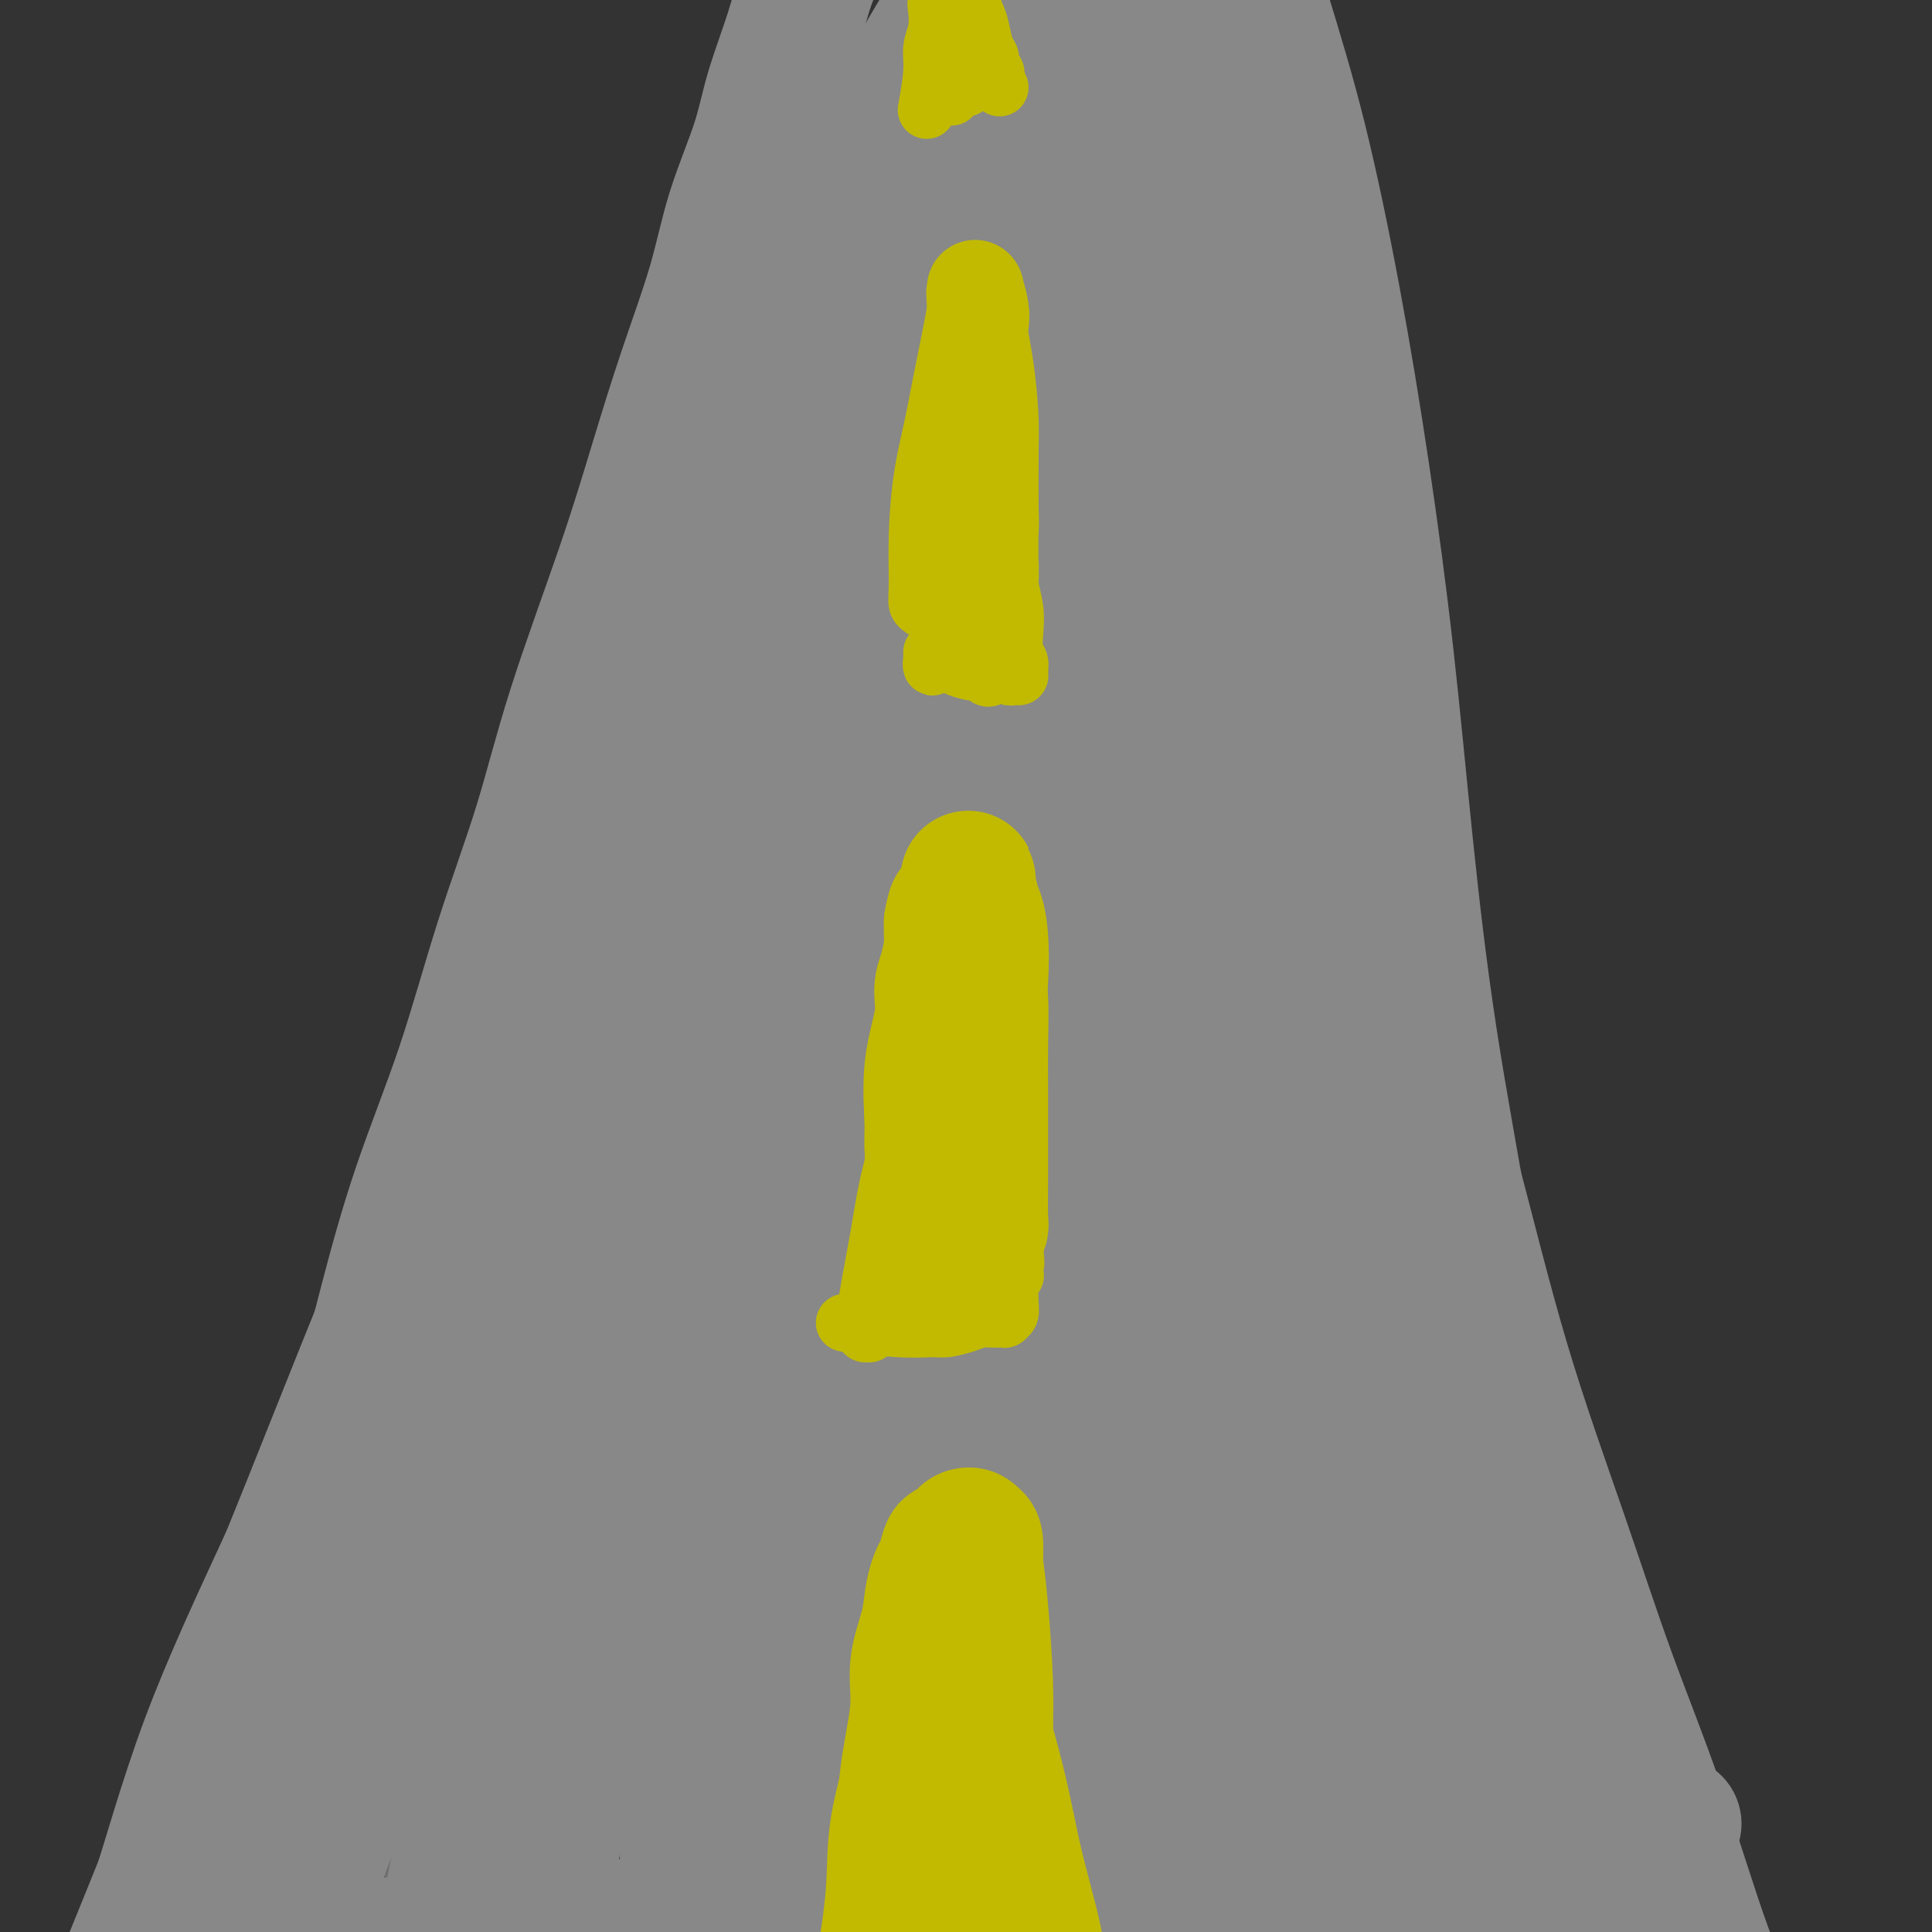 <svg viewBox='0 0 400 400' version='1.1' xmlns='http://www.w3.org/2000/svg' xmlns:xlink='http://www.w3.org/1999/xlink'><rect x="0" y="0" width="400" height="400" fill="#333333" stroke="none"/><g fill='none' stroke='#6D6E70' stroke-width='20' stroke-linecap='round' stroke-linejoin='round'><path d='M90,328c-0.063,0.205 -0.127,0.410 3,-7c3.127,-7.410 9.443,-22.436 13,-32c3.557,-9.564 4.354,-13.665 7,-22c2.646,-8.335 7.142,-20.904 11,-33c3.858,-12.096 7.080,-23.717 10,-35c2.920,-11.283 5.540,-22.226 8,-32c2.460,-9.774 4.761,-18.379 7,-26c2.239,-7.621 4.417,-14.260 6,-18c1.583,-3.740 2.569,-4.583 3,-5c0.431,-0.417 0.305,-0.409 0,0c-0.305,0.409 -0.788,1.219 -3,7c-2.212,5.781 -6.151,16.534 -10,28c-3.849,11.466 -7.608,23.647 -12,37c-4.392,13.353 -9.419,27.880 -14,44c-4.581,16.120 -8.717,33.833 -13,51c-4.283,17.167 -8.714,33.789 -13,50c-4.286,16.211 -8.426,32.010 -12,46c-3.574,13.990 -6.583,26.170 -10,36c-3.417,9.830 -7.244,17.309 -10,22c-2.756,4.691 -4.441,6.596 -5,7c-0.559,0.404 0.007,-0.691 0,0c-0.007,0.691 -0.586,3.167 0,-1c0.586,-4.167 2.339,-14.977 7,-33c4.661,-18.023 12.232,-43.261 19,-64c6.768,-20.739 12.735,-36.980 19,-54c6.265,-17.020 12.828,-34.817 19,-51c6.172,-16.183 11.953,-30.750 18,-45c6.047,-14.250 12.359,-28.183 18,-41c5.641,-12.817 10.612,-24.519 15,-34c4.388,-9.481 8.194,-16.740 12,-24'/><path d='M183,99c8.491,-17.521 7.219,-11.823 7,-10c-0.219,1.823 0.616,-0.227 1,-1c0.384,-0.773 0.317,-0.267 0,1c-0.317,1.267 -0.882,3.297 -4,11c-3.118,7.703 -8.787,21.081 -15,35c-6.213,13.919 -12.969,28.380 -20,45c-7.031,16.620 -14.337,35.398 -21,52c-6.663,16.602 -12.683,31.027 -21,53c-8.317,21.973 -18.932,51.493 -26,70c-7.068,18.507 -10.591,26.002 -12,29c-1.409,2.998 -0.705,1.499 0,0'/></g>
<g fill='none' stroke='#888888' stroke-width='28' stroke-linecap='round' stroke-linejoin='round'><path d='M52,376c3.059,-5.439 6.117,-10.878 11,-19c4.883,-8.122 11.590,-18.927 23,-39c11.410,-20.073 27.523,-49.415 36,-65c8.477,-15.585 9.319,-17.413 16,-31c6.681,-13.587 19.203,-38.932 27,-56c7.797,-17.068 10.870,-25.859 14,-34c3.130,-8.141 6.319,-15.632 8,-19c1.681,-3.368 1.856,-2.613 2,-3c0.144,-0.387 0.259,-1.917 -1,1c-1.259,2.917 -3.892,10.282 -9,22c-5.108,11.718 -12.690,27.790 -20,44c-7.310,16.210 -14.347,32.557 -22,50c-7.653,17.443 -15.920,35.983 -24,53c-8.080,17.017 -15.971,32.510 -23,48c-7.029,15.490 -13.196,30.976 -18,42c-4.804,11.024 -8.245,17.585 -11,24c-2.755,6.415 -4.822,12.683 -6,16c-1.178,3.317 -1.466,3.681 -1,3c0.466,-0.681 1.686,-2.408 6,-13c4.314,-10.592 11.722,-30.051 19,-51c7.278,-20.949 14.426,-43.389 22,-67c7.574,-23.611 15.574,-48.392 23,-71c7.426,-22.608 14.276,-43.041 21,-60c6.724,-16.959 13.320,-30.443 19,-43c5.680,-12.557 10.442,-24.185 13,-31c2.558,-6.815 2.913,-8.816 4,-11c1.087,-2.184 2.908,-4.549 1,0c-1.908,4.549 -7.545,16.014 -15,32c-7.455,15.986 -16.727,36.493 -26,57'/><path d='M141,155c-11.539,26.009 -20.388,46.531 -29,67c-8.612,20.469 -16.989,40.883 -28,66c-11.011,25.117 -24.656,54.936 -33,76c-8.344,21.064 -11.387,33.372 -14,45c-2.613,11.628 -4.796,22.577 -6,28c-1.204,5.423 -1.428,5.322 -2,6c-0.572,0.678 -1.492,2.137 0,-1c1.492,-3.137 5.395,-10.870 12,-26c6.605,-15.130 15.912,-37.659 25,-62c9.088,-24.341 17.959,-50.496 28,-77c10.041,-26.504 21.254,-53.358 32,-79c10.746,-25.642 21.024,-50.073 31,-72c9.976,-21.927 19.649,-41.352 28,-58c8.351,-16.648 15.380,-30.520 21,-41c5.620,-10.480 9.831,-17.568 12,-21c2.169,-3.432 2.295,-3.209 2,-2c-0.295,1.209 -1.012,3.404 -7,14c-5.988,10.596 -17.248,29.593 -28,48c-10.752,18.407 -20.995,36.225 -32,56c-11.005,19.775 -22.773,41.507 -34,64c-11.227,22.493 -21.914,45.746 -31,67c-9.086,21.254 -16.572,40.510 -24,59c-7.428,18.490 -14.798,36.216 -20,52c-5.202,15.784 -8.237,29.626 -11,40c-2.763,10.374 -5.253,17.279 -6,20c-0.747,2.721 0.249,1.259 0,2c-0.249,0.741 -1.744,3.685 1,-2c2.744,-5.685 9.725,-19.998 18,-39c8.275,-19.002 17.843,-42.693 27,-65c9.157,-22.307 17.902,-43.231 29,-71c11.098,-27.769 24.549,-62.385 38,-97'/><path d='M140,152c19.717,-47.249 22.009,-48.871 28,-61c5.991,-12.129 15.679,-34.764 23,-51c7.321,-16.236 12.274,-26.074 16,-34c3.726,-7.926 6.223,-13.941 7,-16c0.777,-2.059 -0.167,-0.164 0,0c0.167,0.164 1.444,-1.404 -1,4c-2.444,5.404 -8.610,17.780 -16,32c-7.390,14.220 -16.005,30.284 -25,48c-8.995,17.716 -18.371,37.083 -28,57c-9.629,19.917 -19.509,40.382 -29,62c-9.491,21.618 -18.591,44.389 -27,64c-8.409,19.611 -16.128,36.062 -25,58c-8.872,21.938 -18.899,49.362 -26,68c-7.101,18.638 -11.276,28.490 -14,38c-2.724,9.510 -3.996,18.678 -5,24c-1.004,5.322 -1.741,6.797 -2,7c-0.259,0.203 -0.042,-0.865 0,-1c0.042,-0.135 -0.093,0.663 3,-6c3.093,-6.663 9.413,-20.788 15,-37c5.587,-16.212 10.442,-34.510 17,-54c6.558,-19.490 14.817,-40.173 23,-62c8.183,-21.827 16.288,-44.797 24,-66c7.712,-21.203 15.032,-40.640 23,-60c7.968,-19.360 16.584,-38.644 24,-55c7.416,-16.356 13.631,-29.784 21,-46c7.369,-16.216 15.890,-35.222 22,-47c6.110,-11.778 9.808,-16.330 12,-20c2.192,-3.670 2.876,-6.458 3,-7c0.124,-0.542 -0.313,1.162 0,1c0.313,-0.162 1.375,-2.189 0,2c-1.375,4.189 -5.188,14.595 -9,25'/><path d='M194,19c-4.332,10.357 -10.662,22.248 -17,36c-6.338,13.752 -12.684,29.365 -19,45c-6.316,15.635 -12.602,31.292 -20,49c-7.398,17.708 -15.907,37.467 -23,56c-7.093,18.533 -12.770,35.839 -19,53c-6.230,17.161 -13.014,34.177 -19,50c-5.986,15.823 -11.173,30.452 -16,44c-4.827,13.548 -9.294,26.016 -13,36c-3.706,9.984 -6.650,17.483 -9,25c-2.350,7.517 -4.106,15.051 -5,18c-0.894,2.949 -0.926,1.312 -1,1c-0.074,-0.312 -0.189,0.702 1,-4c1.189,-4.702 3.681,-15.120 7,-27c3.319,-11.880 7.463,-25.222 13,-40c5.537,-14.778 12.465,-30.991 19,-48c6.535,-17.009 12.675,-34.815 18,-51c5.325,-16.185 9.834,-30.748 15,-45c5.166,-14.252 10.990,-28.194 16,-40c5.010,-11.806 9.208,-21.475 13,-30c3.792,-8.525 7.179,-15.905 9,-20c1.821,-4.095 2.077,-4.904 2,-5c-0.077,-0.096 -0.485,0.523 0,1c0.485,0.477 1.864,0.813 -3,12c-4.864,11.187 -15.970,33.225 -24,51c-8.030,17.775 -12.984,31.287 -19,46c-6.016,14.713 -13.096,30.628 -20,46c-6.904,15.372 -13.634,30.203 -20,44c-6.366,13.797 -12.368,26.561 -17,39c-4.632,12.439 -7.895,24.554 -11,34c-3.105,9.446 -6.053,16.223 -9,23'/><path d='M23,418c-4.004,11.484 -4.014,11.695 -4,12c0.014,0.305 0.051,0.705 0,1c-0.051,0.295 -0.192,0.484 0,-1c0.192,-1.484 0.715,-4.641 3,-11c2.285,-6.359 6.332,-15.920 14,-35c7.668,-19.080 18.956,-47.678 25,-63c6.044,-15.322 6.843,-17.369 14,-34c7.157,-16.631 20.672,-47.847 30,-70c9.328,-22.153 14.469,-35.241 21,-51c6.531,-15.759 14.453,-34.187 22,-50c7.547,-15.813 14.718,-29.012 21,-42c6.282,-12.988 11.676,-25.767 17,-37c5.324,-11.233 10.579,-20.920 15,-30c4.421,-9.080 8.008,-17.553 11,-24c2.992,-6.447 5.390,-10.867 7,-14c1.610,-3.133 2.431,-4.979 3,-6c0.569,-1.021 0.884,-1.215 1,-1c0.116,0.215 0.031,0.841 0,1c-0.031,0.159 -0.008,-0.150 0,0c0.008,0.150 0.002,0.757 0,1c-0.002,0.243 -0.001,0.121 0,0'/><path d='M320,392c-4.336,-12.894 -8.672,-25.788 -13,-40c-4.328,-14.212 -8.649,-29.743 -13,-44c-4.351,-14.257 -8.733,-27.242 -13,-42c-4.267,-14.758 -8.418,-31.290 -13,-48c-4.582,-16.710 -9.596,-33.598 -14,-49c-4.404,-15.402 -8.199,-29.318 -13,-47c-4.801,-17.682 -10.607,-39.128 -15,-54c-4.393,-14.872 -7.374,-23.168 -10,-30c-2.626,-6.832 -4.898,-12.198 -6,-15c-1.102,-2.802 -1.035,-3.038 -1,-3c0.035,0.038 0.037,0.351 0,0c-0.037,-0.351 -0.114,-1.364 1,3c1.114,4.364 3.421,14.105 6,26c2.579,11.895 5.432,25.942 9,41c3.568,15.058 7.850,31.126 12,47c4.150,15.874 8.166,31.555 12,47c3.834,15.445 7.486,30.656 11,45c3.514,14.344 6.890,27.821 10,41c3.110,13.179 5.953,26.058 9,38c3.047,11.942 6.296,22.946 9,32c2.704,9.054 4.863,16.158 7,23c2.137,6.842 4.252,13.421 5,16c0.748,2.579 0.128,1.157 0,1c-0.128,-0.157 0.235,0.952 0,0c-0.235,-0.952 -1.069,-3.965 -3,-12c-1.931,-8.035 -4.961,-21.092 -9,-35c-4.039,-13.908 -9.087,-28.668 -13,-44c-3.913,-15.332 -6.689,-31.238 -10,-48c-3.311,-16.762 -7.155,-34.381 -11,-52'/><path d='M254,189c-5.202,-25.187 -7.706,-38.155 -10,-54c-2.294,-15.845 -4.377,-34.566 -6,-50c-1.623,-15.434 -2.787,-27.581 -4,-38c-1.213,-10.419 -2.476,-19.111 -3,-25c-0.524,-5.889 -0.310,-8.975 0,-10c0.310,-1.025 0.714,0.013 1,0c0.286,-0.013 0.453,-1.075 1,2c0.547,3.075 1.472,10.287 3,21c1.528,10.713 3.658,24.928 6,40c2.342,15.072 4.895,31.003 8,47c3.105,15.997 6.763,32.062 10,48c3.237,15.938 6.054,31.749 9,47c2.946,15.251 6.020,29.942 9,44c2.980,14.058 5.866,27.483 9,40c3.134,12.517 6.515,24.127 9,34c2.485,9.873 4.073,18.009 6,25c1.927,6.991 4.193,12.839 6,17c1.807,4.161 3.153,6.637 4,8c0.847,1.363 1.193,1.614 1,1c-0.193,-0.614 -0.925,-2.093 -2,-9c-1.075,-6.907 -2.494,-19.244 -5,-33c-2.506,-13.756 -6.100,-28.932 -10,-45c-3.900,-16.068 -8.107,-33.027 -12,-50c-3.893,-16.973 -7.471,-33.959 -11,-50c-3.529,-16.041 -7.009,-31.135 -11,-47c-3.991,-15.865 -8.492,-32.500 -12,-47c-3.508,-14.500 -6.023,-26.866 -8,-37c-1.977,-10.134 -3.417,-18.036 -4,-22c-0.583,-3.964 -0.309,-3.990 0,-4c0.309,-0.010 0.655,-0.005 1,0'/><path d='M239,42c-1.436,-9.162 0.474,-0.568 2,7c1.526,7.568 2.669,14.110 5,29c2.331,14.890 5.850,38.127 9,56c3.150,17.873 5.930,30.381 9,44c3.070,13.619 6.432,28.350 10,43c3.568,14.650 7.344,29.221 11,43c3.656,13.779 7.191,26.768 11,39c3.809,12.232 7.893,23.708 11,34c3.107,10.292 5.239,19.401 8,28c2.761,8.599 6.152,16.687 9,24c2.848,7.313 5.155,13.849 7,19c1.845,5.151 3.229,8.917 4,11c0.771,2.083 0.929,2.483 1,3c0.071,0.517 0.055,1.152 0,1c-0.055,-0.152 -0.148,-1.090 0,-1c0.148,0.090 0.538,1.210 0,-2c-0.538,-3.210 -2.003,-10.749 -4,-20c-1.997,-9.251 -4.526,-20.213 -8,-33c-3.474,-12.787 -7.894,-27.400 -13,-42c-5.106,-14.600 -10.899,-29.189 -16,-45c-5.101,-15.811 -9.512,-32.844 -14,-49c-4.488,-16.156 -9.055,-31.435 -13,-46c-3.945,-14.565 -7.268,-28.418 -10,-41c-2.732,-12.582 -4.873,-23.894 -7,-33c-2.127,-9.106 -4.240,-16.006 -5,-20c-0.760,-3.994 -0.168,-5.081 0,-5c0.168,0.081 -0.089,1.331 0,1c0.089,-0.331 0.524,-2.243 2,4c1.476,6.243 3.993,20.641 7,35c3.007,14.359 6.503,28.680 10,43'/><path d='M265,169c4.944,20.908 7.805,31.679 12,45c4.195,13.321 9.723,29.192 15,44c5.277,14.808 10.304,28.554 15,42c4.696,13.446 9.060,26.592 13,38c3.940,11.408 7.456,21.078 11,31c3.544,9.922 7.118,20.094 11,29c3.882,8.906 8.073,16.545 11,23c2.927,6.455 4.589,11.727 6,15c1.411,3.273 2.570,4.546 3,5c0.430,0.454 0.130,0.089 0,0c-0.130,-0.089 -0.091,0.099 0,0c0.091,-0.099 0.235,-0.487 0,-1c-0.235,-0.513 -0.847,-1.153 -2,-5c-1.153,-3.847 -2.847,-10.900 -6,-20c-3.153,-9.100 -7.765,-20.245 -13,-33c-5.235,-12.755 -11.092,-27.118 -17,-41c-5.908,-13.882 -11.869,-27.283 -18,-41c-6.131,-13.717 -12.434,-27.751 -18,-41c-5.566,-13.249 -10.394,-25.713 -14,-37c-3.606,-11.287 -5.990,-21.397 -8,-28c-2.010,-6.603 -3.644,-9.700 -4,-11c-0.356,-1.300 0.568,-0.804 1,-1c0.432,-0.196 0.371,-1.083 2,3c1.629,4.083 4.948,13.136 9,24c4.052,10.864 8.838,23.539 13,35c4.162,11.461 7.701,21.708 12,36c4.299,14.292 9.359,32.628 14,46c4.641,13.372 8.862,21.780 13,31c4.138,9.220 8.191,19.251 12,28c3.809,8.749 7.374,16.214 10,22c2.626,5.786 4.313,9.893 6,14'/><path d='M354,421c7.023,16.282 4.080,9.488 3,7c-1.080,-2.488 -0.296,-0.668 0,0c0.296,0.668 0.104,0.185 0,0c-0.104,-0.185 -0.121,-0.071 -1,-2c-0.879,-1.929 -2.620,-5.901 -6,-15c-3.380,-9.099 -8.399,-23.327 -13,-37c-4.601,-13.673 -8.785,-26.793 -17,-49c-8.215,-22.207 -20.462,-53.501 -30,-79c-9.538,-25.499 -16.367,-45.201 -23,-66c-6.633,-20.799 -13.070,-42.693 -18,-61c-4.930,-18.307 -8.354,-33.027 -11,-47c-2.646,-13.973 -4.513,-27.200 -6,-38c-1.487,-10.800 -2.595,-19.175 -3,-25c-0.405,-5.825 -0.107,-9.101 0,-10c0.107,-0.899 0.023,0.580 0,1c-0.023,0.420 0.015,-0.220 0,1c-0.015,1.220 -0.084,4.301 0,14c0.084,9.699 0.321,26.016 1,43c0.679,16.984 1.801,34.636 3,54c1.199,19.364 2.475,40.439 4,61c1.525,20.561 3.298,40.609 5,61c1.702,20.391 3.331,41.124 5,60c1.669,18.876 3.376,35.895 5,53c1.624,17.105 3.165,34.296 4,42c0.835,7.704 0.963,5.922 1,5c0.037,-0.922 -0.017,-0.984 0,-2c0.017,-1.016 0.107,-2.988 -1,-17c-1.107,-14.012 -3.410,-40.065 -6,-65c-2.590,-24.935 -5.467,-48.752 -8,-73c-2.533,-24.248 -4.724,-48.928 -6,-71c-1.276,-22.072 -1.638,-41.536 -2,-61'/><path d='M234,105c-0.121,-17.803 0.578,-31.811 1,-38c0.422,-6.189 0.567,-4.559 1,-7c0.433,-2.441 1.155,-8.952 0,1c-1.155,9.952 -4.188,36.367 -6,57c-1.812,20.633 -2.405,35.485 -4,55c-1.595,19.515 -4.192,43.692 -7,74c-2.808,30.308 -5.827,66.747 -8,91c-2.173,24.253 -3.499,36.319 -5,46c-1.501,9.681 -3.177,16.977 -4,20c-0.823,3.023 -0.791,1.774 -1,2c-0.209,0.226 -0.657,1.927 -1,-3c-0.343,-4.927 -0.580,-16.484 -1,-40c-0.420,-23.516 -1.024,-58.992 -2,-91c-0.976,-32.008 -2.323,-60.547 -3,-88c-0.677,-27.453 -0.685,-53.821 0,-74c0.685,-20.179 2.062,-34.170 3,-41c0.938,-6.830 1.436,-6.500 2,-9c0.564,-2.500 1.194,-7.832 0,2c-1.194,9.832 -4.210,34.827 -8,63c-3.790,28.173 -8.353,59.524 -13,89c-4.647,29.476 -9.377,57.076 -13,83c-3.623,25.924 -6.137,50.172 -9,71c-2.863,20.828 -6.073,38.235 -8,53c-1.927,14.765 -2.570,26.886 -3,33c-0.430,6.114 -0.649,6.221 -1,7c-0.351,0.779 -0.836,2.232 0,-1c0.836,-3.232 2.992,-11.148 6,-28c3.008,-16.852 6.868,-42.641 10,-70c3.132,-27.359 5.535,-56.289 8,-83c2.465,-26.711 4.990,-51.203 8,-73c3.010,-21.797 6.505,-40.898 10,-60'/><path d='M186,146c3.355,-17.135 6.744,-29.973 9,-36c2.256,-6.027 3.379,-5.241 4,-6c0.621,-0.759 0.739,-3.061 0,3c-0.739,6.061 -2.334,20.485 -6,43c-3.666,22.515 -9.401,53.120 -15,82c-5.599,28.880 -11.060,56.035 -16,82c-4.940,25.965 -9.358,50.739 -14,73c-4.642,22.261 -9.507,42.008 -13,58c-3.493,15.992 -5.615,28.230 -7,36c-1.385,7.770 -2.034,11.072 -2,11c0.034,-0.072 0.751,-3.519 0,-1c-0.751,2.519 -2.972,11.004 0,-4c2.972,-15.004 11.136,-53.495 15,-76c3.864,-22.505 3.429,-29.022 5,-47c1.571,-17.978 5.148,-47.416 8,-76c2.852,-28.584 4.978,-56.313 6,-69c1.022,-12.687 0.940,-10.331 1,-10c0.060,0.331 0.263,-1.364 0,0c-0.263,1.364 -0.993,5.788 -5,22c-4.007,16.212 -11.292,44.212 -18,68c-6.708,23.788 -12.840,43.362 -18,62c-5.160,18.638 -9.347,36.338 -13,52c-3.653,15.662 -6.771,29.284 -9,38c-2.229,8.716 -3.568,12.525 -4,14c-0.432,1.475 0.042,0.616 0,1c-0.042,0.384 -0.599,2.010 0,-2c0.599,-4.010 2.354,-13.654 6,-32c3.646,-18.346 9.184,-45.392 15,-79c5.816,-33.608 11.912,-73.779 16,-101c4.088,-27.221 6.168,-41.492 8,-51c1.832,-9.508 3.416,-14.254 5,-19'/><path d='M144,182c7.895,-43.675 2.634,-11.363 1,0c-1.634,11.363 0.360,1.776 -2,9c-2.360,7.224 -9.073,31.260 -16,58c-6.927,26.740 -14.067,56.184 -20,82c-5.933,25.816 -10.658,48.004 -15,70c-4.342,21.996 -8.300,43.800 -11,60c-2.700,16.200 -4.141,26.796 -5,34c-0.859,7.204 -1.136,11.017 -1,11c0.136,-0.017 0.685,-3.863 0,-1c-0.685,2.863 -2.603,12.435 5,-13c7.603,-25.435 24.727,-85.877 33,-118c8.273,-32.123 7.694,-35.928 11,-56c3.306,-20.072 10.498,-56.412 16,-83c5.502,-26.588 9.316,-43.423 13,-56c3.684,-12.577 7.240,-20.894 9,-24c1.760,-3.106 1.726,-0.999 2,-1c0.274,-0.001 0.856,-2.110 0,7c-0.856,9.110 -3.149,29.440 -6,55c-2.851,25.560 -6.258,56.350 -9,83c-2.742,26.650 -4.817,49.162 -6,71c-1.183,21.838 -1.473,43.004 -1,59c0.473,15.996 1.707,26.821 3,33c1.293,6.179 2.643,7.711 4,8c1.357,0.289 2.722,-0.667 8,-12c5.278,-11.333 14.469,-33.044 21,-59c6.531,-25.956 10.402,-56.157 14,-87c3.598,-30.843 6.923,-62.328 10,-91c3.077,-28.672 5.907,-54.531 9,-76c3.093,-21.469 6.448,-38.549 9,-48c2.552,-9.451 4.301,-11.272 5,-12c0.699,-0.728 0.350,-0.364 0,0'/><path d='M225,85c2.219,-7.899 0.765,2.354 -1,22c-1.765,19.646 -3.843,48.685 -6,76c-2.157,27.315 -4.394,52.905 -6,76c-1.606,23.095 -2.580,43.696 -3,69c-0.420,25.304 -0.287,55.312 0,70c0.287,14.688 0.729,14.058 1,15c0.271,0.942 0.371,3.457 0,6c-0.371,2.543 -1.212,5.113 0,-2c1.212,-7.113 4.476,-23.908 6,-47c1.524,-23.092 1.308,-52.481 1,-83c-0.308,-30.519 -0.708,-62.167 -1,-92c-0.292,-29.833 -0.477,-57.850 0,-81c0.477,-23.150 1.617,-41.433 3,-53c1.383,-11.567 3.008,-16.420 4,-18c0.992,-1.580 1.350,0.111 2,1c0.650,0.889 1.590,0.976 2,16c0.410,15.024 0.288,44.987 0,71c-0.288,26.013 -0.743,48.078 0,79c0.743,30.922 2.684,70.701 4,92c1.316,21.299 2.007,24.119 3,36c0.993,11.881 2.289,32.825 3,41c0.711,8.175 0.836,3.582 1,3c0.164,-0.582 0.367,2.846 0,-2c-0.367,-4.846 -1.305,-17.967 -2,-38c-0.695,-20.033 -1.146,-46.977 -2,-72c-0.854,-25.023 -2.110,-48.124 -3,-71c-0.890,-22.876 -1.415,-45.528 -1,-63c0.415,-17.472 1.771,-29.766 3,-35c1.229,-5.234 2.331,-3.409 3,-4c0.669,-0.591 0.905,-3.597 2,9c1.095,12.597 3.047,40.799 5,69'/><path d='M243,175c1.610,29.227 2.134,63.294 3,91c0.866,27.706 2.074,49.052 4,77c1.926,27.948 4.568,62.498 7,83c2.432,20.502 4.652,26.957 6,31c1.348,4.043 1.825,5.674 2,7c0.175,1.326 0.050,2.348 0,0c-0.050,-2.348 -0.025,-8.065 0,-24c0.025,-15.935 0.051,-42.088 -1,-68c-1.051,-25.912 -3.179,-51.584 -5,-75c-1.821,-23.416 -3.335,-44.577 -4,-61c-0.665,-16.423 -0.482,-28.108 0,-33c0.482,-4.892 1.264,-2.990 2,-3c0.736,-0.010 1.428,-1.931 3,8c1.572,9.931 4.025,31.714 6,54c1.975,22.286 3.472,45.076 5,66c1.528,20.924 3.088,39.983 5,59c1.912,19.017 4.176,37.990 5,47c0.824,9.010 0.209,8.055 0,8c-0.209,-0.055 -0.010,0.789 0,-1c0.010,-1.789 -0.167,-6.212 0,-12c0.167,-5.788 0.679,-12.941 0,-29c-0.679,-16.059 -2.547,-41.023 -4,-62c-1.453,-20.977 -2.490,-37.968 -4,-51c-1.510,-13.032 -3.492,-22.107 -4,-26c-0.508,-3.893 0.457,-2.606 1,-2c0.543,0.606 0.665,0.531 1,7c0.335,6.469 0.883,19.482 1,37c0.117,17.518 -0.195,39.541 0,58c0.195,18.459 0.899,33.354 1,48c0.101,14.646 -0.400,29.042 -1,36c-0.600,6.958 -1.300,6.479 -2,6'/><path d='M270,451c-0.584,6.792 -0.545,2.773 -1,0c-0.455,-2.773 -1.404,-4.301 -4,-10c-2.596,-5.699 -6.840,-15.570 -12,-27c-5.160,-11.430 -11.235,-24.420 -17,-34c-5.765,-9.580 -11.220,-15.750 -17,-19c-5.780,-3.250 -11.884,-3.579 -16,-3c-4.116,0.579 -6.244,2.066 -11,5c-4.756,2.934 -12.138,7.317 -19,12c-6.862,4.683 -13.202,9.668 -20,14c-6.798,4.332 -14.053,8.012 -20,11c-5.947,2.988 -10.587,5.284 -15,7c-4.413,1.716 -8.601,2.853 -12,3c-3.399,0.147 -6.009,-0.695 -7,-1c-0.991,-0.305 -0.362,-0.072 0,0c0.362,0.072 0.456,-0.017 1,0c0.544,0.017 1.537,0.140 4,0c2.463,-0.140 6.397,-0.542 12,0c5.603,0.542 12.874,2.030 20,3c7.126,0.970 14.107,1.423 21,2c6.893,0.577 13.697,1.279 20,2c6.303,0.721 12.106,1.460 17,2c4.894,0.540 8.878,0.882 11,1c2.122,0.118 2.383,0.013 3,0c0.617,-0.013 1.592,0.068 1,0c-0.592,-0.068 -2.751,-0.284 -6,-1c-3.249,-0.716 -7.588,-1.931 -17,-3c-9.412,-1.069 -23.898,-1.991 -36,-3c-12.102,-1.009 -21.821,-2.106 -32,-3c-10.179,-0.894 -20.817,-1.587 -31,-2c-10.183,-0.413 -19.909,-0.547 -27,0c-7.091,0.547 -11.545,1.773 -16,3'/><path d='M44,410c-7.888,0.702 -6.110,0.956 -5,1c1.110,0.044 1.550,-0.120 1,0c-0.550,0.120 -2.089,0.526 1,0c3.089,-0.526 10.806,-1.985 20,-4c9.194,-2.015 19.863,-4.585 31,-6c11.137,-1.415 22.741,-1.675 35,-2c12.259,-0.325 25.173,-0.716 37,-1c11.827,-0.284 22.569,-0.463 36,0c13.431,0.463 29.553,1.566 41,2c11.447,0.434 18.220,0.197 25,1c6.780,0.803 13.568,2.646 19,4c5.432,1.354 9.510,2.218 13,3c3.490,0.782 6.392,1.482 8,2c1.608,0.518 1.921,0.853 2,1c0.079,0.147 -0.075,0.104 0,0c0.075,-0.104 0.381,-0.271 -1,-1c-1.381,-0.729 -4.448,-2.022 -7,-3c-2.552,-0.978 -4.590,-1.642 -8,-3c-3.410,-1.358 -8.191,-3.412 -12,-6c-3.809,-2.588 -6.646,-5.712 -12,-9c-5.354,-3.288 -13.225,-6.739 -19,-9c-5.775,-2.261 -9.456,-3.331 -13,-4c-3.544,-0.669 -6.953,-0.936 -9,-1c-2.047,-0.064 -2.732,0.077 -3,0c-0.268,-0.077 -0.120,-0.371 0,0c0.120,0.371 0.212,1.406 3,2c2.788,0.594 8.273,0.747 15,1c6.727,0.253 14.696,0.607 23,1c8.304,0.393 16.944,0.827 25,1c8.056,0.173 15.528,0.087 23,0'/><path d='M313,380c17.456,0.550 16.596,-0.575 19,-1c2.404,-0.425 8.072,-0.152 11,0c2.928,0.152 3.116,0.182 3,0c-0.116,-0.182 -0.536,-0.574 0,-1c0.536,-0.426 2.029,-0.884 -4,0c-6.029,0.884 -19.580,3.110 -25,4c-5.420,0.890 -2.710,0.445 0,0'/><path d='M248,79c1.140,3.645 2.280,7.291 4,13c1.720,5.709 4.018,13.482 6,21c1.982,7.518 3.646,14.781 6,24c2.354,9.219 5.398,20.396 8,30c2.602,9.604 4.762,17.637 7,26c2.238,8.363 4.553,17.055 7,26c2.447,8.945 5.024,18.141 7,27c1.976,8.859 3.350,17.380 5,26c1.650,8.620 3.575,17.338 5,25c1.425,7.662 2.351,14.269 4,21c1.649,6.731 4.022,13.586 6,20c1.978,6.414 3.563,12.388 5,18c1.437,5.612 2.728,10.864 4,16c1.272,5.136 2.526,10.157 4,16c1.474,5.843 3.169,12.508 4,17c0.831,4.492 0.800,6.813 1,9c0.200,2.187 0.632,4.242 1,6c0.368,1.758 0.672,3.218 1,5c0.328,1.782 0.681,3.886 0,3c-0.681,-0.886 -2.397,-4.761 -4,-10c-1.603,-5.239 -3.092,-11.840 -5,-18c-1.908,-6.160 -4.233,-11.878 -6,-19c-1.767,-7.122 -2.976,-15.648 -5,-24c-2.024,-8.352 -4.864,-16.529 -8,-29c-3.136,-12.471 -6.568,-29.235 -10,-46'/><path d='M295,282c-4.982,-21.891 -5.937,-27.117 -8,-36c-2.063,-8.883 -5.233,-21.421 -8,-33c-2.767,-11.579 -5.130,-22.197 -7,-32c-1.870,-9.803 -3.245,-18.791 -5,-29c-1.755,-10.209 -3.889,-21.640 -6,-32c-2.111,-10.360 -4.198,-19.650 -6,-28c-1.802,-8.350 -3.318,-15.759 -5,-23c-1.682,-7.241 -3.530,-14.314 -5,-21c-1.470,-6.686 -2.562,-12.984 -4,-19c-1.438,-6.016 -3.224,-11.749 -4,-17c-0.776,-5.251 -0.544,-10.020 -1,-14c-0.456,-3.980 -1.600,-7.171 -2,-10c-0.400,-2.829 -0.056,-5.294 0,-7c0.056,-1.706 -0.177,-2.652 0,-3c0.177,-0.348 0.765,-0.100 1,0c0.235,0.100 0.118,0.050 0,0'/><path d='M50,395c-0.175,1.467 -0.349,2.934 0,0c0.349,-2.934 1.222,-10.269 2,-17c0.778,-6.731 1.462,-12.858 3,-20c1.538,-7.142 3.930,-15.300 6,-23c2.070,-7.700 3.818,-14.941 6,-22c2.182,-7.059 4.797,-13.937 7,-21c2.203,-7.063 3.995,-14.311 6,-22c2.005,-7.689 4.222,-15.820 7,-24c2.778,-8.180 6.117,-16.408 9,-25c2.883,-8.592 5.308,-17.549 8,-26c2.692,-8.451 5.649,-16.397 8,-24c2.351,-7.603 4.096,-14.863 7,-24c2.904,-9.137 6.967,-20.152 10,-29c3.033,-8.848 5.036,-15.528 7,-22c1.964,-6.472 3.889,-12.735 6,-19c2.111,-6.265 4.407,-12.531 6,-18c1.593,-5.469 2.485,-10.141 4,-15c1.515,-4.859 3.655,-9.906 5,-14c1.345,-4.094 1.894,-7.235 3,-11c1.106,-3.765 2.769,-8.153 4,-12c1.231,-3.847 2.029,-7.153 3,-10c0.971,-2.847 2.116,-5.236 3,-8c0.884,-2.764 1.509,-5.903 2,-8c0.491,-2.097 0.850,-3.150 1,-4c0.150,-0.850 0.092,-1.496 0,-2c-0.092,-0.504 -0.217,-0.867 0,-1c0.217,-0.133 0.776,-0.038 1,0c0.224,0.038 0.112,0.019 0,0'/><path d='M174,-26c16.553,-52.671 4.437,-14.850 0,-1c-4.437,13.850 -1.195,3.729 0,0c1.195,-3.729 0.341,-1.065 0,0c-0.341,1.065 -0.171,0.533 0,0'/><path d='M212,40c-0.003,0.207 -0.007,0.414 0,0c0.007,-0.414 0.024,-1.448 2,5c1.976,6.448 5.913,20.377 8,28c2.087,7.623 2.326,8.938 5,18c2.674,9.062 7.784,25.869 12,38c4.216,12.131 7.538,19.586 11,28c3.462,8.414 7.065,17.786 10,26c2.935,8.214 5.202,15.270 8,23c2.798,7.730 6.125,16.133 9,24c2.875,7.867 5.296,15.197 8,23c2.704,7.803 5.690,16.078 8,24c2.310,7.922 3.944,15.491 6,23c2.056,7.509 4.533,14.958 6,21c1.467,6.042 1.922,10.677 3,16c1.078,5.323 2.779,11.332 4,17c1.221,5.668 1.963,10.994 3,16c1.037,5.006 2.368,9.694 4,15c1.632,5.306 3.566,11.232 5,16c1.434,4.768 2.368,8.377 3,11c0.632,2.623 0.963,4.260 2,7c1.037,2.740 2.779,6.583 4,10c1.221,3.417 1.920,6.407 3,9c1.080,2.593 2.543,4.790 3,6c0.457,1.210 -0.090,1.435 0,2c0.090,0.565 0.818,1.471 1,2c0.182,0.529 -0.182,0.681 0,1c0.182,0.319 0.909,0.805 1,1c0.091,0.195 -0.455,0.097 -1,0'/><path d='M340,450c3.083,9.671 0.291,1.347 -2,-5c-2.291,-6.347 -4.081,-10.718 -6,-16c-1.919,-5.282 -3.967,-11.476 -6,-18c-2.033,-6.524 -4.050,-13.379 -6,-21c-1.950,-7.621 -3.834,-16.010 -6,-25c-2.166,-8.990 -4.614,-18.583 -7,-29c-2.386,-10.417 -4.709,-21.659 -7,-33c-2.291,-11.341 -4.550,-22.780 -7,-34c-2.450,-11.220 -5.093,-22.221 -8,-34c-2.907,-11.779 -6.079,-24.336 -9,-36c-2.921,-11.664 -5.592,-22.435 -8,-33c-2.408,-10.565 -4.555,-20.923 -7,-31c-2.445,-10.077 -5.189,-19.874 -8,-28c-2.811,-8.126 -5.689,-14.582 -9,-24c-3.311,-9.418 -7.055,-21.799 -10,-31c-2.945,-9.201 -5.090,-15.224 -7,-21c-1.910,-5.776 -3.585,-11.307 -5,-16c-1.415,-4.693 -2.571,-8.550 -3,-12c-0.429,-3.450 -0.130,-6.494 0,-9c0.130,-2.506 0.091,-4.473 0,-6c-0.091,-1.527 -0.233,-2.614 0,-3c0.233,-0.386 0.839,-0.070 1,0c0.161,0.070 -0.125,-0.105 0,0c0.125,0.105 0.662,0.492 1,1c0.338,0.508 0.478,1.138 1,2c0.522,0.862 1.425,1.958 2,3c0.575,1.042 0.823,2.031 2,5c1.177,2.969 3.285,7.920 5,15c1.715,7.080 3.039,16.291 5,26c1.961,9.709 4.560,19.917 7,31c2.440,11.083 4.720,23.042 7,35'/><path d='M250,103c4.275,20.234 5.463,24.818 7,34c1.537,9.182 3.424,22.963 6,36c2.576,13.037 5.841,25.330 9,38c3.159,12.670 6.213,25.719 9,38c2.787,12.281 5.307,23.796 8,35c2.693,11.204 5.559,22.096 8,32c2.441,9.904 4.455,18.818 6,26c1.545,7.182 2.619,12.632 5,21c2.381,8.368 6.067,19.656 9,28c2.933,8.344 5.112,13.745 7,19c1.888,5.255 3.486,10.365 5,15c1.514,4.635 2.945,8.796 4,12c1.055,3.204 1.733,5.451 2,7c0.267,1.549 0.123,2.401 0,3c-0.123,0.599 -0.225,0.947 0,1c0.225,0.053 0.777,-0.189 1,0c0.223,0.189 0.117,0.807 0,1c-0.117,0.193 -0.245,-0.040 0,0c0.245,0.040 0.861,0.352 0,-2c-0.861,-2.352 -3.201,-7.368 -5,-13c-1.799,-5.632 -3.057,-11.878 -5,-20c-1.943,-8.122 -4.570,-18.118 -7,-28c-2.430,-9.882 -4.662,-19.651 -7,-29c-2.338,-9.349 -4.781,-18.279 -7,-28c-2.219,-9.721 -4.213,-20.233 -7,-31c-2.787,-10.767 -6.368,-21.791 -10,-33c-3.632,-11.209 -7.316,-22.605 -11,-34'/><path d='M277,231c-5.249,-16.185 -7.870,-23.148 -11,-32c-3.130,-8.852 -6.767,-19.591 -11,-29c-4.233,-9.409 -9.062,-17.486 -13,-25c-3.938,-7.514 -6.986,-14.463 -10,-21c-3.014,-6.537 -5.995,-12.660 -10,-21c-4.005,-8.340 -9.034,-18.897 -12,-26c-2.966,-7.103 -3.867,-10.754 -5,-15c-1.133,-4.246 -2.496,-9.088 -3,-13c-0.504,-3.912 -0.150,-6.894 0,-10c0.150,-3.106 0.095,-6.334 0,-8c-0.095,-1.666 -0.231,-1.768 0,-2c0.231,-0.232 0.828,-0.593 1,-1c0.172,-0.407 -0.081,-0.859 0,-1c0.081,-0.141 0.494,0.029 1,0c0.506,-0.029 1.103,-0.256 2,0c0.897,0.256 2.093,0.997 3,2c0.907,1.003 1.524,2.270 3,6c1.476,3.730 3.809,9.924 6,17c2.191,7.076 4.238,15.033 8,28c3.762,12.967 9.238,30.944 14,46c4.762,15.056 8.808,27.189 13,40c4.192,12.811 8.529,26.298 13,39c4.471,12.702 9.075,24.619 13,36c3.925,11.381 7.171,22.227 11,33c3.829,10.773 8.240,21.472 12,32c3.760,10.528 6.870,20.883 10,30c3.130,9.117 6.281,16.995 9,25c2.719,8.005 5.007,16.135 7,23c1.993,6.865 3.690,12.464 5,17c1.310,4.536 2.231,8.010 3,10c0.769,1.990 1.384,2.495 2,3'/><path d='M338,414c12.771,37.954 2.200,8.839 -2,-4c-4.200,-12.839 -2.028,-9.402 -3,-15c-0.972,-5.598 -5.088,-20.230 -8,-32c-2.912,-11.770 -4.621,-20.679 -7,-31c-2.379,-10.321 -5.430,-22.053 -8,-35c-2.570,-12.947 -4.661,-27.109 -7,-41c-2.339,-13.891 -4.927,-27.513 -7,-41c-2.073,-13.487 -3.630,-26.840 -5,-40c-1.370,-13.160 -2.553,-26.127 -4,-39c-1.447,-12.873 -3.158,-25.651 -5,-38c-1.842,-12.349 -3.813,-24.267 -6,-36c-2.187,-11.733 -4.588,-23.279 -7,-33c-2.412,-9.721 -4.834,-17.616 -8,-28c-3.166,-10.384 -7.075,-23.255 -10,-32c-2.925,-8.745 -4.865,-13.362 -7,-18c-2.135,-4.638 -4.464,-9.297 -6,-13c-1.536,-3.703 -2.280,-6.450 -3,-8c-0.720,-1.550 -1.416,-1.902 -2,-2c-0.584,-0.098 -1.054,0.060 -1,0c0.054,-0.060 0.633,-0.337 1,0c0.367,0.337 0.523,1.289 1,2c0.477,0.711 1.274,1.182 2,2c0.726,0.818 1.380,1.982 2,3c0.620,1.018 1.205,1.889 2,4c0.795,2.111 1.798,5.460 3,12c1.202,6.540 2.601,16.270 4,26'/><path d='M247,-23c2.769,15.775 6.192,36.212 8,49c1.808,12.788 2.002,17.928 4,30c1.998,12.072 5.799,31.077 9,48c3.201,16.923 5.802,31.765 9,47c3.198,15.235 6.995,30.863 11,46c4.005,15.137 8.219,29.783 12,44c3.781,14.217 7.128,28.005 11,41c3.872,12.995 8.268,25.195 12,36c3.732,10.805 6.800,20.214 10,29c3.200,8.786 6.533,16.949 10,27c3.467,10.051 7.067,21.990 10,30c2.933,8.010 5.197,12.093 7,17c1.803,4.907 3.145,10.639 4,14c0.855,3.361 1.224,4.350 2,7c0.776,2.650 1.959,6.962 3,11c1.041,4.038 1.938,7.803 3,11c1.062,3.197 2.287,5.826 3,8c0.713,2.174 0.913,3.892 1,5c0.087,1.108 0.062,1.607 0,2c-0.062,0.393 -0.160,0.679 0,1c0.160,0.321 0.579,0.678 -1,-2c-1.579,-2.678 -5.157,-8.390 -8,-14c-2.843,-5.610 -4.950,-11.116 -7,-17c-2.050,-5.884 -4.044,-12.144 -6,-19c-1.956,-6.856 -3.873,-14.307 -6,-22c-2.127,-7.693 -4.465,-15.626 -7,-24c-2.535,-8.374 -5.268,-17.187 -8,-26'/><path d='M333,356c-6.409,-21.600 -8.932,-30.099 -11,-37c-2.068,-6.901 -3.680,-12.205 -7,-21c-3.320,-8.795 -8.348,-21.080 -12,-32c-3.652,-10.920 -5.928,-20.476 -9,-30c-3.072,-9.524 -6.939,-19.017 -10,-28c-3.061,-8.983 -5.316,-17.455 -8,-26c-2.684,-8.545 -5.796,-17.163 -9,-25c-3.204,-7.837 -6.502,-14.894 -11,-25c-4.498,-10.106 -10.198,-23.262 -14,-33c-3.802,-9.738 -5.705,-16.059 -8,-22c-2.295,-5.941 -4.983,-11.503 -7,-17c-2.017,-5.497 -3.364,-10.930 -4,-15c-0.636,-4.070 -0.563,-6.779 -1,-10c-0.437,-3.221 -1.385,-6.954 -2,-11c-0.615,-4.046 -0.897,-8.404 -1,-14c-0.103,-5.596 -0.028,-12.430 0,-16c0.028,-3.570 0.008,-3.877 0,-4c-0.008,-0.123 -0.004,-0.061 0,0'/></g>
<g fill='none' stroke='#FBF20B' stroke-width='28' stroke-linecap='round' stroke-linejoin='round'><path d='M194,366c0.007,0.017 0.013,0.033 0,0c-0.013,-0.033 -0.046,-0.117 0,0c0.046,0.117 0.170,0.435 0,0c-0.170,-0.435 -0.634,-1.624 -1,-3c-0.366,-1.376 -0.634,-2.940 -1,-6c-0.366,-3.060 -0.831,-7.617 -1,-12c-0.169,-4.383 -0.041,-8.592 0,-13c0.041,-4.408 -0.003,-9.016 0,-13c0.003,-3.984 0.053,-7.344 0,-10c-0.053,-2.656 -0.210,-4.609 0,-6c0.210,-1.391 0.786,-2.222 1,-3c0.214,-0.778 0.064,-1.504 0,-2c-0.064,-0.496 -0.044,-0.761 0,-1c0.044,-0.239 0.111,-0.451 0,-1c-0.111,-0.549 -0.401,-1.434 0,-1c0.401,0.434 1.491,2.186 2,5c0.509,2.814 0.437,6.688 1,11c0.563,4.312 1.762,9.060 2,13c0.238,3.940 -0.485,7.070 -1,11c-0.515,3.930 -0.821,8.660 -1,13c-0.179,4.340 -0.230,8.289 -1,12c-0.770,3.711 -2.259,7.183 -3,10c-0.741,2.817 -0.734,4.979 -1,7c-0.266,2.021 -0.803,3.903 -1,5c-0.197,1.097 -0.053,1.411 0,2c0.053,0.589 0.015,1.454 0,2c-0.015,0.546 -0.008,0.773 0,1'/><path d='M189,387c-1.338,9.148 -0.684,0.517 -1,-4c-0.316,-4.517 -1.602,-4.919 -2,-7c-0.398,-2.081 0.093,-5.842 0,-9c-0.093,-3.158 -0.771,-5.715 -1,-10c-0.229,-4.285 -0.010,-10.300 0,-15c0.010,-4.700 -0.190,-8.086 0,-11c0.190,-2.914 0.769,-5.356 1,-8c0.231,-2.644 0.115,-5.488 0,-8c-0.115,-2.512 -0.227,-4.691 0,-7c0.227,-2.309 0.793,-4.749 1,-7c0.207,-2.251 0.055,-4.312 0,-6c-0.055,-1.688 -0.015,-3.002 0,-4c0.015,-0.998 0.003,-1.681 0,-2c-0.003,-0.319 0.004,-0.274 0,0c-0.004,0.274 -0.018,0.778 0,1c0.018,0.222 0.070,0.163 0,0c-0.070,-0.163 -0.260,-0.430 0,1c0.260,1.430 0.971,4.556 1,7c0.029,2.444 -0.625,4.205 -1,7c-0.375,2.795 -0.472,6.626 -1,10c-0.528,3.374 -1.488,6.293 -2,10c-0.512,3.707 -0.575,8.202 -1,12c-0.425,3.798 -1.213,6.899 -2,10'/><path d='M181,347c-1.555,10.443 -2.444,8.552 -3,10c-0.556,1.448 -0.780,6.236 -1,9c-0.220,2.764 -0.438,3.503 -1,5c-0.562,1.497 -1.470,3.753 -2,6c-0.530,2.247 -0.682,4.485 -1,6c-0.318,1.515 -0.803,2.305 -1,3c-0.197,0.695 -0.106,1.294 0,2c0.106,0.706 0.227,1.518 0,2c-0.227,0.482 -0.801,0.634 -1,1c-0.199,0.366 -0.023,0.945 0,1c0.023,0.055 -0.107,-0.415 0,-2c0.107,-1.585 0.450,-4.286 1,-8c0.550,-3.714 1.306,-8.441 2,-13c0.694,-4.559 1.328,-8.951 2,-13c0.672,-4.049 1.384,-7.755 2,-11c0.616,-3.245 1.135,-6.027 2,-10c0.865,-3.973 2.074,-9.135 3,-13c0.926,-3.865 1.569,-6.432 2,-9c0.431,-2.568 0.651,-5.136 1,-7c0.349,-1.864 0.826,-3.025 1,-4c0.174,-0.975 0.046,-1.765 0,-2c-0.046,-0.235 -0.010,0.083 0,0c0.010,-0.083 -0.008,-0.569 0,-1c0.008,-0.431 0.041,-0.808 0,-1c-0.041,-0.192 -0.154,-0.198 0,0c0.154,0.198 0.577,0.599 1,1'/><path d='M188,299c2.638,-13.948 1.233,-3.319 1,1c-0.233,4.319 0.707,2.326 2,4c1.293,1.674 2.938,7.014 4,11c1.062,3.986 1.539,6.619 2,10c0.461,3.381 0.904,7.511 1,12c0.096,4.489 -0.156,9.337 0,14c0.156,4.663 0.721,9.142 1,13c0.279,3.858 0.271,7.094 0,10c-0.271,2.906 -0.805,5.482 -1,8c-0.195,2.518 -0.052,4.979 0,7c0.052,2.021 0.014,3.602 0,5c-0.014,1.398 -0.004,2.613 0,3c0.004,0.387 0.002,-0.055 0,0c-0.002,0.055 -0.002,0.608 0,1c0.002,0.392 0.008,0.624 0,1c-0.008,0.376 -0.029,0.897 0,1c0.029,0.103 0.109,-0.211 0,-1c-0.109,-0.789 -0.408,-2.053 -1,-5c-0.592,-2.947 -1.478,-7.578 -2,-12c-0.522,-4.422 -0.680,-8.635 -1,-13c-0.320,-4.365 -0.803,-8.881 -1,-13c-0.197,-4.119 -0.109,-7.840 0,-12c0.109,-4.160 0.239,-8.760 0,-13c-0.239,-4.240 -0.849,-8.119 -1,-12c-0.151,-3.881 0.155,-7.762 0,-11c-0.155,-3.238 -0.773,-5.833 -1,-7c-0.227,-1.167 -0.065,-0.905 0,-1c0.065,-0.095 0.032,-0.548 0,-1'/><path d='M191,299c-1.090,-15.857 -0.314,-4.999 0,-1c0.314,3.999 0.166,1.139 0,0c-0.166,-1.139 -0.350,-0.555 0,0c0.350,0.555 1.235,1.083 2,2c0.765,0.917 1.410,2.225 2,5c0.590,2.775 1.125,7.017 2,11c0.875,3.983 2.091,7.708 3,12c0.909,4.292 1.512,9.152 2,14c0.488,4.848 0.863,9.683 1,14c0.137,4.317 0.037,8.115 0,13c-0.037,4.885 -0.010,10.857 0,15c0.010,4.143 0.003,6.458 0,9c-0.003,2.542 -0.001,5.312 0,7c0.001,1.688 0.001,2.294 0,3c-0.001,0.706 -0.003,1.511 0,2c0.003,0.489 0.012,0.663 0,1c-0.012,0.337 -0.046,0.838 0,1c0.046,0.162 0.173,-0.015 0,0c-0.173,0.015 -0.647,0.222 -1,0c-0.353,-0.222 -0.585,-0.872 -1,-2c-0.415,-1.128 -1.014,-2.734 -2,-5c-0.986,-2.266 -2.358,-5.193 -3,-8c-0.642,-2.807 -0.554,-5.495 -1,-9c-0.446,-3.505 -1.428,-7.828 -2,-12c-0.572,-4.172 -0.735,-8.192 -1,-12c-0.265,-3.808 -0.633,-7.404 -1,-11'/><path d='M191,348c-0.713,-8.728 0.005,-8.549 0,-11c-0.005,-2.451 -0.733,-7.532 -1,-12c-0.267,-4.468 -0.071,-8.324 0,-11c0.071,-2.676 0.019,-4.173 0,-6c-0.019,-1.827 -0.005,-3.984 0,-6c0.005,-2.016 0.001,-3.892 0,-6c-0.001,-2.108 -0.000,-4.450 0,-6c0.000,-1.550 0.000,-2.309 0,-3c-0.000,-0.691 -0.000,-1.313 0,-2c0.000,-0.687 0.000,-1.438 0,-2c-0.000,-0.562 -0.000,-0.935 0,-1c0.000,-0.065 0.000,0.178 0,0c-0.000,-0.178 -0.000,-0.779 0,-1c0.000,-0.221 0.000,-0.063 0,0c-0.000,0.063 -0.000,0.032 0,0'/><path d='M193,278c0.364,-0.000 0.728,-0.000 1,0c0.272,0.000 0.452,0.001 1,0c0.548,-0.001 1.463,-0.005 2,0c0.537,0.005 0.696,0.017 1,0c0.304,-0.017 0.751,-0.063 1,0c0.249,0.063 0.298,0.236 1,1c0.702,0.764 2.058,2.120 3,4c0.942,1.880 1.471,4.284 2,7c0.529,2.716 1.059,5.746 2,9c0.941,3.254 2.295,6.734 3,10c0.705,3.266 0.763,6.317 1,10c0.237,3.683 0.655,7.998 1,11c0.345,3.002 0.618,4.692 1,9c0.382,4.308 0.873,11.233 1,16c0.127,4.767 -0.110,7.377 0,10c0.110,2.623 0.565,5.258 1,8c0.435,2.742 0.848,5.591 1,7c0.152,1.409 0.041,1.379 0,2c-0.041,0.621 -0.012,1.892 0,3c0.012,1.108 0.006,2.054 0,3'/><path d='M216,388c0.928,12.391 0.249,3.867 0,1c-0.249,-2.867 -0.067,-0.078 0,1c0.067,1.078 0.018,0.444 0,1c-0.018,0.556 -0.005,2.302 0,3c0.005,0.698 0.003,0.349 0,0'/><path d='M200,204c1.209,-6.012 2.419,-12.023 3,-16c0.581,-3.977 0.534,-5.919 1,-9c0.466,-3.081 1.446,-7.300 2,-10c0.554,-2.700 0.683,-3.879 1,-5c0.317,-1.121 0.821,-2.183 1,-3c0.179,-0.817 0.034,-1.389 0,-2c-0.034,-0.611 0.043,-1.262 0,-2c-0.043,-0.738 -0.208,-1.563 0,-2c0.208,-0.437 0.788,-0.488 1,-1c0.212,-0.512 0.057,-1.487 0,-2c-0.057,-0.513 -0.015,-0.565 0,-1c0.015,-0.435 0.004,-1.253 0,-2c-0.004,-0.747 -0.002,-1.424 0,-2c0.002,-0.576 0.004,-1.050 0,-2c-0.004,-0.950 -0.015,-2.376 0,-3c0.015,-0.624 0.057,-0.448 0,-1c-0.057,-0.552 -0.211,-1.834 0,-3c0.211,-1.166 0.789,-2.217 1,-3c0.211,-0.783 0.057,-1.298 0,-2c-0.057,-0.702 -0.015,-1.592 0,-2c0.015,-0.408 0.004,-0.335 0,-1c-0.004,-0.665 -0.001,-2.068 0,-3c0.001,-0.932 0.000,-1.394 0,-2c-0.000,-0.606 -0.000,-1.355 0,-2c0.000,-0.645 0.000,-1.184 0,-2c-0.000,-0.816 -0.000,-1.908 0,-3'/><path d='M210,118c0.155,-5.747 0.041,-2.114 0,-1c-0.041,1.114 -0.011,-0.290 0,-1c0.011,-0.710 0.003,-0.725 0,-1c-0.003,-0.275 -0.001,-0.809 0,-1c0.001,-0.191 0.000,-0.041 0,0c-0.000,0.041 0.000,-0.029 0,0c-0.000,0.029 -0.001,0.157 0,0c0.001,-0.157 0.003,-0.597 0,-1c-0.003,-0.403 -0.011,-0.768 0,-1c0.011,-0.232 0.043,-0.332 0,0c-0.043,0.332 -0.159,1.097 0,2c0.159,0.903 0.593,1.944 1,3c0.407,1.056 0.786,2.125 1,4c0.214,1.875 0.264,4.554 0,8c-0.264,3.446 -0.840,7.659 -1,12c-0.160,4.341 0.097,8.812 0,13c-0.097,4.188 -0.549,8.094 -1,12'/><path d='M210,166c-0.410,10.734 -1.434,10.571 -2,12c-0.566,1.429 -0.672,4.452 -1,7c-0.328,2.548 -0.876,4.622 -1,6c-0.124,1.378 0.177,2.060 0,3c-0.177,0.940 -0.832,2.137 -1,3c-0.168,0.863 0.151,1.393 0,2c-0.151,0.607 -0.772,1.291 -1,2c-0.228,0.709 -0.061,1.444 0,2c0.061,0.556 0.017,0.934 0,1c-0.017,0.066 -0.009,-0.178 0,0c0.009,0.178 0.017,0.779 0,1c-0.017,0.221 -0.060,0.061 0,0c0.060,-0.061 0.224,-0.024 0,0c-0.224,0.024 -0.837,0.034 -1,0c-0.163,-0.034 0.125,-0.111 0,0c-0.125,0.111 -0.663,0.412 -1,1c-0.337,0.588 -0.472,1.464 -1,2c-0.528,0.536 -1.447,0.732 -2,1c-0.553,0.268 -0.740,0.608 -1,1c-0.260,0.392 -0.595,0.837 -1,1c-0.405,0.163 -0.882,0.044 -1,0c-0.118,-0.044 0.122,-0.012 0,0c-0.122,0.012 -0.606,0.003 -1,0c-0.394,-0.003 -0.697,-0.002 -1,0'/><path d='M194,211c-1.729,1.002 -1.052,0.008 -1,-1c0.052,-1.008 -0.520,-2.028 -1,-3c-0.480,-0.972 -0.869,-1.895 -1,-3c-0.131,-1.105 -0.004,-2.391 0,-4c0.004,-1.609 -0.116,-3.539 0,-6c0.116,-2.461 0.468,-5.452 1,-8c0.532,-2.548 1.244,-4.653 2,-7c0.756,-2.347 1.554,-4.937 2,-7c0.446,-2.063 0.538,-3.598 1,-6c0.462,-2.402 1.293,-5.671 2,-8c0.707,-2.329 1.288,-3.719 2,-6c0.712,-2.281 1.553,-5.451 2,-8c0.447,-2.549 0.498,-4.475 1,-6c0.502,-1.525 1.454,-2.650 2,-4c0.546,-1.350 0.686,-2.927 1,-4c0.314,-1.073 0.801,-1.642 1,-2c0.199,-0.358 0.109,-0.504 0,-1c-0.109,-0.496 -0.236,-1.343 0,-2c0.236,-0.657 0.836,-1.123 1,-1c0.164,0.123 -0.108,0.834 0,1c0.108,0.166 0.596,-0.213 1,0c0.404,0.213 0.725,1.019 1,2c0.275,0.981 0.505,2.139 1,3c0.495,0.861 1.256,1.427 2,3c0.744,1.573 1.469,4.154 2,7c0.531,2.846 0.866,5.956 1,9c0.134,3.044 0.067,6.022 0,9'/><path d='M217,158c0.094,3.806 -0.171,4.320 0,6c0.171,1.680 0.778,4.524 1,7c0.222,2.476 0.060,4.583 0,7c-0.060,2.417 -0.016,5.146 0,7c0.016,1.854 0.004,2.835 0,4c-0.004,1.165 -0.000,2.514 0,4c0.000,1.486 -0.004,3.108 0,4c0.004,0.892 0.015,1.055 0,2c-0.015,0.945 -0.057,2.673 0,4c0.057,1.327 0.211,2.254 0,3c-0.211,0.746 -0.788,1.310 -1,2c-0.212,0.690 -0.058,1.506 0,2c0.058,0.494 0.021,0.665 0,1c-0.021,0.335 -0.028,0.834 0,1c0.028,0.166 0.089,0.001 0,0c-0.089,-0.001 -0.328,0.163 -1,-1c-0.672,-1.163 -1.777,-3.655 -3,-8c-1.223,-4.345 -2.562,-10.545 -3,-14c-0.438,-3.455 0.026,-4.164 0,-6c-0.026,-1.836 -0.543,-4.799 -1,-8c-0.457,-3.201 -0.855,-6.640 -1,-10c-0.145,-3.360 -0.039,-6.641 0,-10c0.039,-3.359 0.010,-6.795 0,-10c-0.010,-3.205 -0.003,-6.179 0,-8c0.003,-1.821 0.001,-2.490 0,-4c-0.001,-1.510 -0.000,-3.860 0,-6c0.000,-2.140 0.000,-4.070 0,-6'/><path d='M208,121c-0.309,-11.450 -0.083,-6.076 0,-5c0.083,1.076 0.023,-2.147 0,-4c-0.023,-1.853 -0.007,-2.336 0,-3c0.007,-0.664 0.006,-1.509 0,-2c-0.006,-0.491 -0.016,-0.627 0,-1c0.016,-0.373 0.060,-0.983 0,-1c-0.060,-0.017 -0.222,0.559 0,1c0.222,0.441 0.830,0.748 1,1c0.170,0.252 -0.098,0.448 0,1c0.098,0.552 0.562,1.458 1,2c0.438,0.542 0.851,0.718 1,3c0.149,2.282 0.036,6.668 0,9c-0.036,2.332 0.005,2.609 0,5c-0.005,2.391 -0.058,6.895 0,11c0.058,4.105 0.226,7.811 0,11c-0.226,3.189 -0.845,5.863 -1,9c-0.155,3.137 0.155,6.738 0,9c-0.155,2.262 -0.773,3.183 -1,5c-0.227,1.817 -0.061,4.528 0,7c0.061,2.472 0.016,4.704 0,7c-0.016,2.296 -0.004,4.657 0,7c0.004,2.343 0.001,4.669 0,6c-0.001,1.331 -0.000,1.667 0,2c0.000,0.333 0.000,0.664 0,1c-0.000,0.336 -0.000,0.678 0,1c0.000,0.322 0.000,0.625 0,1c-0.000,0.375 -0.000,0.821 0,1c0.000,0.179 0.000,0.089 0,0'/><path d='M209,205c-0.309,14.167 -0.083,3.585 0,0c0.083,-3.585 0.022,-0.172 0,1c-0.022,1.172 -0.006,0.104 0,0c0.006,-0.104 0.002,0.756 0,1c-0.002,0.244 -0.000,-0.127 0,0c0.000,0.127 0.000,0.750 0,1c-0.000,0.250 -0.000,0.125 0,0'/><path d='M208,38c0.336,-2.055 0.671,-4.110 1,-8c0.329,-3.890 0.651,-9.614 1,-14c0.349,-4.386 0.724,-7.434 1,-10c0.276,-2.566 0.452,-4.651 1,-7c0.548,-2.349 1.467,-4.963 2,-7c0.533,-2.037 0.679,-3.499 1,-5c0.321,-1.501 0.818,-3.043 1,-4c0.182,-0.957 0.048,-1.328 0,-2c-0.048,-0.672 -0.010,-1.643 0,-2c0.010,-0.357 -0.008,-0.100 0,0c0.008,0.100 0.040,0.043 0,0c-0.040,-0.043 -0.154,-0.074 0,0c0.154,0.074 0.574,0.251 1,1c0.426,0.749 0.858,2.071 1,4c0.142,1.929 -0.006,4.467 0,7c0.006,2.533 0.168,5.061 0,8c-0.168,2.939 -0.664,6.287 -1,9c-0.336,2.713 -0.513,4.789 -1,8c-0.487,3.211 -1.285,7.557 -2,11c-0.715,3.443 -1.347,5.984 -2,8c-0.653,2.016 -1.326,3.508 -2,5'/><path d='M210,40c-1.238,6.526 -0.332,2.341 0,1c0.332,-1.341 0.092,0.161 0,1c-0.092,0.839 -0.035,1.013 0,1c0.035,-0.013 0.047,-0.215 0,0c-0.047,0.215 -0.153,0.846 0,1c0.153,0.154 0.567,-0.169 1,0c0.433,0.169 0.886,0.830 1,1c0.114,0.170 -0.110,-0.152 0,0c0.110,0.152 0.555,0.777 1,1c0.445,0.223 0.890,0.043 1,0c0.110,-0.043 -0.114,0.049 0,0c0.114,-0.049 0.567,-0.240 1,-1c0.433,-0.760 0.847,-2.089 1,-5c0.153,-2.911 0.044,-7.403 0,-11c-0.044,-3.597 -0.022,-6.298 0,-9'/><path d='M216,20c0.199,-4.941 0.197,-4.794 0,-6c-0.197,-1.206 -0.589,-3.767 -1,-5c-0.411,-1.233 -0.841,-1.140 -1,-4c-0.159,-2.860 -0.045,-8.674 0,-11c0.045,-2.326 0.023,-1.163 0,0'/></g>
<g fill='none' stroke='#888888' stroke-width='28' stroke-linecap='round' stroke-linejoin='round'><path d='M176,336c3.974,0.423 7.948,0.845 11,1c3.052,0.155 5.183,0.041 10,0c4.817,-0.041 12.320,-0.011 17,0c4.680,0.011 6.538,0.002 9,0c2.462,-0.002 5.527,0.003 8,0c2.473,-0.003 4.355,-0.015 6,0c1.645,0.015 3.052,0.056 4,0c0.948,-0.056 1.436,-0.210 2,0c0.564,0.210 1.202,0.785 2,1c0.798,0.215 1.755,0.071 2,0c0.245,-0.071 -0.222,-0.067 0,0c0.222,0.067 1.133,0.199 1,0c-0.133,-0.199 -1.309,-0.728 -2,-1c-0.691,-0.272 -0.896,-0.287 -4,0c-3.104,0.287 -9.106,0.876 -14,1c-4.894,0.124 -8.680,-0.216 -12,0c-3.320,0.216 -6.172,0.989 -10,2c-3.828,1.011 -8.631,2.260 -13,3c-4.369,0.740 -8.305,0.972 -12,2c-3.695,1.028 -7.149,2.854 -10,4c-2.851,1.146 -5.100,1.613 -7,2c-1.900,0.387 -3.450,0.693 -5,1'/><path d='M159,352c-9.010,2.186 -3.036,0.650 -1,0c2.036,-0.650 0.133,-0.415 0,0c-0.133,0.415 1.505,1.010 5,2c3.495,0.990 8.847,2.374 13,3c4.153,0.626 7.108,0.493 11,1c3.892,0.507 8.720,1.654 13,2c4.280,0.346 8.010,-0.107 12,0c3.990,0.107 8.239,0.775 12,1c3.761,0.225 7.035,0.008 10,0c2.965,-0.008 5.622,0.194 8,0c2.378,-0.194 4.477,-0.785 6,-1c1.523,-0.215 2.471,-0.053 3,0c0.529,0.053 0.639,-0.002 -1,0c-1.639,0.002 -5.026,0.060 -7,0c-1.974,-0.060 -2.533,-0.237 -5,0c-2.467,0.237 -6.841,0.889 -11,1c-4.159,0.111 -8.103,-0.317 -12,0c-3.897,0.317 -7.746,1.380 -12,2c-4.254,0.620 -8.914,0.796 -13,1c-4.086,0.204 -7.599,0.437 -11,1c-3.401,0.563 -6.690,1.458 -10,2c-3.310,0.542 -6.640,0.733 -9,1c-2.360,0.267 -3.751,0.610 -5,1c-1.249,0.390 -2.357,0.826 -3,1c-0.643,0.174 -0.822,0.087 -1,0'/><path d='M151,370c-9.909,1.392 -2.680,0.372 0,0c2.680,-0.372 0.812,-0.096 0,0c-0.812,0.096 -0.568,0.011 0,0c0.568,-0.011 1.459,0.051 3,0c1.541,-0.051 3.733,-0.214 6,0c2.267,0.214 4.610,0.805 7,1c2.390,0.195 4.828,-0.007 8,0c3.172,0.007 7.078,0.224 11,0c3.922,-0.224 7.858,-0.890 11,-1c3.142,-0.110 5.488,0.335 9,0c3.512,-0.335 8.188,-1.449 12,-2c3.812,-0.551 6.759,-0.540 10,-1c3.241,-0.460 6.776,-1.391 9,-2c2.224,-0.609 3.137,-0.895 4,-1c0.863,-0.105 1.675,-0.030 2,0c0.325,0.030 0.162,0.015 0,0'/><path d='M155,333c2.541,-0.016 5.083,-0.031 10,0c4.917,0.031 12.210,0.109 18,0c5.790,-0.109 10.076,-0.404 15,-1c4.924,-0.596 10.485,-1.494 15,-2c4.515,-0.506 7.983,-0.619 11,-1c3.017,-0.381 5.583,-1.030 8,-1c2.417,0.030 4.686,0.740 6,1c1.314,0.260 1.672,0.070 2,0c0.328,-0.070 0.627,-0.019 1,0c0.373,0.019 0.821,0.005 1,0c0.179,-0.005 0.090,-0.003 0,0'/><path d='M168,166c0.050,-0.026 0.099,-0.052 0,0c-0.099,0.052 -0.348,0.183 0,0c0.348,-0.183 1.291,-0.679 4,-1c2.709,-0.321 7.184,-0.467 11,-1c3.816,-0.533 6.971,-1.453 11,-2c4.029,-0.547 8.930,-0.721 13,-1c4.070,-0.279 7.307,-0.663 11,-1c3.693,-0.337 7.840,-0.626 11,-1c3.160,-0.374 5.332,-0.832 8,-1c2.668,-0.168 5.832,-0.045 8,0c2.168,0.045 3.341,0.012 5,0c1.659,-0.012 3.803,-0.003 5,0c1.197,0.003 1.446,0.001 2,0c0.554,-0.001 1.413,0.001 2,0c0.587,-0.001 0.903,-0.003 1,0c0.097,0.003 -0.024,0.012 0,0c0.024,-0.012 0.193,-0.046 0,0c-0.193,0.046 -0.750,0.170 -1,0c-0.250,-0.170 -0.194,-0.634 -2,-1c-1.806,-0.366 -5.474,-0.634 -9,-1c-3.526,-0.366 -6.908,-0.830 -11,-1c-4.092,-0.170 -8.893,-0.046 -13,0c-4.107,0.046 -7.521,0.012 -12,0c-4.479,-0.012 -10.023,-0.003 -14,0c-3.977,0.003 -6.385,0.001 -8,0c-1.615,-0.001 -2.435,-0.000 -3,0c-0.565,0.000 -0.876,0.000 -1,0c-0.124,-0.000 -0.062,-0.000 0,0'/><path d='M200,26c-0.204,0.050 -0.408,0.101 0,0c0.408,-0.101 1.426,-0.353 3,-1c1.574,-0.647 3.702,-1.690 6,-2c2.298,-0.310 4.765,0.113 7,0c2.235,-0.113 4.237,-0.762 6,-1c1.763,-0.238 3.287,-0.064 5,0c1.713,0.064 3.615,0.017 5,0c1.385,-0.017 2.252,-0.004 3,0c0.748,0.004 1.378,0.001 2,0c0.622,-0.001 1.237,0.002 2,0c0.763,-0.002 1.675,-0.007 2,0c0.325,0.007 0.062,0.027 0,0c-0.062,-0.027 0.076,-0.101 0,0c-0.076,0.101 -0.364,0.377 -1,0c-0.636,-0.377 -1.618,-1.408 -4,-2c-2.382,-0.592 -6.164,-0.746 -9,-1c-2.836,-0.254 -4.725,-0.607 -7,-1c-2.275,-0.393 -4.936,-0.827 -6,-1c-1.064,-0.173 -0.532,-0.087 0,0'/></g>
<g fill='none' stroke='#FBF20B' stroke-width='28' stroke-linecap='round' stroke-linejoin='round'><path d='M190,367c0.135,1.217 0.271,2.435 1,5c0.729,2.565 2.052,6.479 3,11c0.948,4.521 1.522,9.649 2,14c0.478,4.351 0.860,7.924 1,11c0.140,3.076 0.037,5.655 0,8c-0.037,2.345 -0.010,4.456 0,6c0.010,1.544 0.003,2.523 0,3c-0.003,0.477 -0.000,0.453 0,1c0.000,0.547 -0.001,1.664 0,2c0.001,0.336 0.006,-0.111 0,0c-0.006,0.111 -0.021,0.778 0,1c0.021,0.222 0.078,-0.001 0,0c-0.078,0.001 -0.290,0.226 -1,-1c-0.710,-1.226 -1.916,-3.903 -3,-7c-1.084,-3.097 -2.046,-6.613 -3,-11c-0.954,-4.387 -1.901,-9.646 -3,-14c-1.099,-4.354 -2.350,-7.802 -3,-11c-0.650,-3.198 -0.700,-6.146 -1,-8c-0.300,-1.854 -0.850,-2.615 -1,-3c-0.150,-0.385 0.100,-0.396 0,-1c-0.100,-0.604 -0.550,-1.802 -1,-3'/><path d='M181,370c-2.492,-9.779 -0.721,-5.228 0,-4c0.721,1.228 0.391,-0.868 0,-2c-0.391,-1.132 -0.844,-1.299 -1,-2c-0.156,-0.701 -0.016,-1.936 0,-1c0.016,0.936 -0.091,4.044 0,8c0.091,3.956 0.379,8.761 0,13c-0.379,4.239 -1.426,7.912 -2,11c-0.574,3.088 -0.676,5.590 -1,8c-0.324,2.410 -0.872,4.726 -1,6c-0.128,1.274 0.163,1.505 0,2c-0.163,0.495 -0.778,1.253 -1,2c-0.222,0.747 -0.049,1.481 0,2c0.049,0.519 -0.026,0.822 0,1c0.026,0.178 0.154,0.232 0,0c-0.154,-0.232 -0.589,-0.748 -1,-2c-0.411,-1.252 -0.796,-3.240 -1,-5c-0.204,-1.760 -0.226,-3.293 0,-6c0.226,-2.707 0.702,-6.588 1,-10c0.298,-3.412 0.420,-6.353 1,-9c0.580,-2.647 1.619,-4.998 2,-6c0.381,-1.002 0.102,-0.654 0,-1c-0.102,-0.346 -0.029,-1.384 0,-2c0.029,-0.616 0.015,-0.808 0,-1'/><path d='M177,372c0.840,-4.489 0.938,-1.210 2,0c1.062,1.210 3.086,0.351 5,0c1.914,-0.351 3.718,-0.193 6,0c2.282,0.193 5.043,0.421 8,0c2.957,-0.421 6.109,-1.490 9,-2c2.891,-0.510 5.521,-0.462 8,-1c2.479,-0.538 4.808,-1.662 6,-2c1.192,-0.338 1.248,0.109 2,0c0.752,-0.109 2.202,-0.775 3,-1c0.798,-0.225 0.946,-0.009 1,0c0.054,0.009 0.015,-0.191 0,0c-0.015,0.191 -0.007,0.772 0,1c0.007,0.228 0.013,0.104 0,0c-0.013,-0.104 -0.045,-0.188 0,1c0.045,1.188 0.168,3.646 0,7c-0.168,3.354 -0.626,7.603 -1,11c-0.374,3.397 -0.664,5.944 -1,9c-0.336,3.056 -0.717,6.623 -1,10c-0.283,3.377 -0.468,6.565 -1,9c-0.532,2.435 -1.410,4.117 -2,6c-0.590,1.883 -0.890,3.969 -1,5c-0.110,1.031 -0.030,1.008 0,1c0.030,-0.008 0.008,-0.002 0,0c-0.008,0.002 -0.004,0.001 0,0'/><path d='M220,426c-0.997,8.998 -0.491,1.493 -1,-3c-0.509,-4.493 -2.034,-5.974 -3,-9c-0.966,-3.026 -1.372,-7.596 -2,-12c-0.628,-4.404 -1.479,-8.642 -2,-12c-0.521,-3.358 -0.713,-5.835 -1,-8c-0.287,-2.165 -0.669,-4.019 -1,-5c-0.331,-0.981 -0.610,-1.089 -1,-2c-0.390,-0.911 -0.889,-2.626 -1,-4c-0.111,-1.374 0.166,-2.406 0,-3c-0.166,-0.594 -0.777,-0.751 -1,-1c-0.223,-0.249 -0.060,-0.592 0,-1c0.060,-0.408 0.016,-0.883 0,-1c-0.016,-0.117 -0.004,0.122 0,1c0.004,0.878 0.001,2.394 0,3c-0.001,0.606 -0.001,0.303 0,0'/></g>
<g fill='none' stroke='#888888' stroke-width='28' stroke-linecap='round' stroke-linejoin='round'><path d='M211,88c-0.003,0.048 -0.006,0.096 0,0c0.006,-0.096 0.022,-0.337 0,0c-0.022,0.337 -0.081,1.250 0,10c0.081,8.750 0.302,25.337 1,43c0.698,17.663 1.873,36.402 3,56c1.127,19.598 2.205,40.055 3,60c0.795,19.945 1.305,39.379 1,56c-0.305,16.621 -1.427,30.428 -3,48c-1.573,17.572 -3.598,38.911 -5,53c-1.402,14.089 -2.182,20.930 -3,27c-0.818,6.070 -1.674,11.368 -2,15c-0.326,3.632 -0.124,5.599 0,6c0.124,0.401 0.168,-0.763 0,-1c-0.168,-0.237 -0.548,0.451 -1,-4c-0.452,-4.451 -0.977,-14.043 -2,-28c-1.023,-13.957 -2.543,-32.280 -4,-51c-1.457,-18.720 -2.852,-37.836 -5,-58c-2.148,-20.164 -5.048,-41.375 -7,-62c-1.952,-20.625 -2.954,-40.664 -4,-58c-1.046,-17.336 -2.134,-31.970 -3,-45c-0.866,-13.030 -1.510,-24.457 -2,-34c-0.490,-9.543 -0.826,-17.203 -1,-22c-0.174,-4.797 -0.188,-6.733 0,-7c0.188,-0.267 0.576,1.135 1,3c0.424,1.865 0.885,4.194 2,14c1.115,9.806 2.884,27.089 4,46c1.116,18.911 1.578,39.448 2,60c0.422,20.552 0.804,41.117 1,62c0.196,20.883 0.207,42.084 0,61c-0.207,18.916 -0.630,35.547 -1,50c-0.370,14.453 -0.685,26.726 -1,39'/><path d='M185,427c0.314,38.096 1.601,27.336 2,25c0.399,-2.336 -0.088,3.754 0,7c0.088,3.246 0.752,3.650 1,0c0.248,-3.650 0.080,-11.353 0,-18c-0.080,-6.647 -0.071,-12.237 0,-34c0.071,-21.763 0.205,-59.697 0,-89c-0.205,-29.303 -0.748,-49.973 -1,-72c-0.252,-22.027 -0.212,-45.410 0,-67c0.212,-21.590 0.595,-41.388 1,-59c0.405,-17.612 0.831,-33.040 2,-45c1.169,-11.960 3.082,-20.454 4,-24c0.918,-3.546 0.843,-2.144 1,-2c0.157,0.144 0.546,-0.969 2,7c1.454,7.969 3.971,25.020 6,47c2.029,21.980 3.569,48.890 5,76c1.431,27.110 2.755,54.420 4,80c1.245,25.580 2.413,49.430 3,71c0.587,21.570 0.594,40.862 2,61c1.406,20.138 4.213,41.123 6,52c1.787,10.877 2.555,11.645 3,13c0.445,1.355 0.568,3.296 1,0c0.432,-3.296 1.173,-11.828 2,-21c0.827,-9.172 1.739,-18.982 3,-38c1.261,-19.018 2.871,-47.243 3,-76c0.129,-28.757 -1.223,-58.047 -2,-85c-0.777,-26.953 -0.980,-51.568 -1,-73c-0.020,-21.432 0.141,-39.679 1,-55c0.859,-15.321 2.416,-27.715 3,-34c0.584,-6.285 0.196,-6.461 0,-7c-0.196,-0.539 -0.199,-1.440 0,2c0.199,3.440 0.599,11.220 1,19'/><path d='M237,88c-0.444,21.844 -2.054,65.952 -3,99c-0.946,33.048 -1.227,55.034 -2,79c-0.773,23.966 -2.038,49.910 -3,73c-0.962,23.090 -1.621,43.326 -2,60c-0.379,16.674 -0.476,29.788 0,38c0.476,8.212 1.526,11.523 2,12c0.474,0.477 0.371,-1.881 0,-2c-0.371,-0.119 -1.009,2.002 0,-7c1.009,-9.002 3.664,-29.128 5,-52c1.336,-22.872 1.353,-48.491 1,-75c-0.353,-26.509 -1.075,-53.906 -2,-78c-0.925,-24.094 -2.053,-44.883 -4,-62c-1.947,-17.117 -4.711,-30.561 -7,-36c-2.289,-5.439 -4.101,-2.873 -5,-1c-0.899,1.873 -0.884,3.053 -3,10c-2.116,6.947 -6.364,19.659 -11,39c-4.636,19.341 -9.659,45.310 -14,71c-4.341,25.690 -8.000,51.102 -11,76c-3.000,24.898 -5.340,49.282 -7,70c-1.660,20.718 -2.638,37.770 -3,51c-0.362,13.230 -0.107,22.639 0,27c0.107,4.361 0.067,3.674 0,4c-0.067,0.326 -0.160,1.664 0,-1c0.160,-2.664 0.574,-9.329 3,-25c2.426,-15.671 6.864,-40.348 10,-65c3.136,-24.652 4.971,-49.280 7,-74c2.029,-24.720 4.251,-49.533 6,-76c1.749,-26.467 3.026,-54.589 4,-72c0.974,-17.411 1.647,-24.111 2,-27c0.353,-2.889 0.387,-1.968 0,1c-0.387,2.968 -1.193,7.984 -2,13'/><path d='M198,158c-2.734,12.805 -8.570,37.819 -14,63c-5.430,25.181 -10.454,50.529 -15,74c-4.546,23.471 -8.615,45.065 -12,64c-3.385,18.935 -6.085,35.210 -8,48c-1.915,12.790 -3.045,22.093 -3,26c0.045,3.907 1.264,2.416 1,3c-0.264,0.584 -2.012,3.241 0,-2c2.012,-5.241 7.785,-18.379 13,-36c5.215,-17.621 9.874,-39.723 15,-76c5.126,-36.277 10.720,-86.729 15,-125c4.280,-38.271 7.246,-64.362 11,-92c3.754,-27.638 8.297,-56.824 12,-84c3.703,-27.176 6.566,-52.342 9,-71c2.434,-18.658 4.440,-30.808 6,-43c1.560,-12.192 2.675,-24.425 3,-30c0.325,-5.575 -0.139,-4.493 0,-4c0.139,0.493 0.880,0.396 1,4c0.120,3.604 -0.380,10.910 -2,26c-1.620,15.090 -4.358,37.964 -7,59c-2.642,21.036 -5.187,40.235 -7,60c-1.813,19.765 -2.893,40.098 -4,58c-1.107,17.902 -2.239,33.375 -2,49c0.239,15.625 1.850,31.402 3,39c1.150,7.598 1.840,7.019 2,7c0.160,-0.019 -0.210,0.524 0,0c0.210,-0.524 1.000,-2.114 4,-9c3.000,-6.886 8.210,-19.066 12,-34c3.790,-14.934 6.160,-32.621 8,-50c1.840,-17.379 3.149,-34.448 4,-50c0.851,-15.552 1.243,-29.586 1,-40c-0.243,-10.414 -1.122,-17.207 -2,-24'/><path d='M242,-32c-1.053,-11.469 -3.185,-8.140 -4,-7c-0.815,1.140 -0.315,0.091 -1,1c-0.685,0.909 -2.557,3.777 -4,8c-1.443,4.223 -2.458,9.802 -5,18c-2.542,8.198 -6.610,19.014 -11,35c-4.390,15.986 -9.101,37.144 -12,52c-2.899,14.856 -3.985,23.412 -5,31c-1.015,7.588 -1.960,14.207 -2,17c-0.040,2.793 0.823,1.760 1,2c0.177,0.240 -0.334,1.753 0,0c0.334,-1.753 1.511,-6.774 4,-17c2.489,-10.226 6.288,-25.659 9,-42c2.712,-16.341 4.337,-33.592 6,-50c1.663,-16.408 3.365,-31.974 4,-44c0.635,-12.026 0.203,-20.514 0,-24c-0.203,-3.486 -0.178,-1.972 0,-2c0.178,-0.028 0.509,-1.600 0,2c-0.509,3.600 -1.857,12.371 -4,26c-2.143,13.629 -5.079,32.117 -8,53c-2.921,20.883 -5.825,44.161 -9,68c-3.175,23.839 -6.621,48.240 -8,58c-1.379,9.760 -0.689,4.880 0,0'/></g>
<g fill='none' stroke='#C1BA01' stroke-width='28' stroke-linecap='round' stroke-linejoin='round'><path d='M202,324c0.309,2.405 0.619,4.810 1,9c0.381,4.190 0.834,10.166 1,15c0.166,4.834 0.044,8.524 0,11c-0.044,2.476 -0.012,3.736 0,5c0.012,1.264 0.003,2.533 0,3c-0.003,0.467 -0.001,0.134 0,0c0.001,-0.134 0.000,-0.067 0,0'/><path d='M198,331c0.005,-2.090 0.009,-4.179 0,0c-0.009,4.179 -0.032,14.627 0,20c0.032,5.373 0.120,5.670 0,10c-0.120,4.330 -0.448,12.692 -1,18c-0.552,5.308 -1.329,7.561 -2,10c-0.671,2.439 -1.238,5.063 -2,7c-0.762,1.937 -1.721,3.188 -2,5c-0.279,1.812 0.121,4.184 0,6c-0.121,1.816 -0.763,3.077 -1,4c-0.237,0.923 -0.070,1.509 0,2c0.070,0.491 0.043,0.886 0,1c-0.043,0.114 -0.102,-0.053 0,0c0.102,0.053 0.367,0.324 0,0c-0.367,-0.324 -1.365,-1.245 -2,-3c-0.635,-1.755 -0.908,-4.343 -1,-8c-0.092,-3.657 -0.002,-8.383 0,-12c0.002,-3.617 -0.084,-6.125 0,-10c0.084,-3.875 0.337,-9.116 1,-14c0.663,-4.884 1.736,-9.409 2,-13c0.264,-3.591 -0.280,-6.246 0,-9c0.280,-2.754 1.384,-5.605 2,-8c0.616,-2.395 0.742,-4.333 1,-6c0.258,-1.667 0.646,-3.064 1,-4c0.354,-0.936 0.672,-1.410 1,-2c0.328,-0.590 0.664,-1.295 1,-2'/><path d='M196,323c0.944,-3.753 0.303,-2.135 0,-1c-0.303,1.135 -0.269,1.788 0,2c0.269,0.212 0.774,-0.015 1,2c0.226,2.015 0.173,6.273 0,10c-0.173,3.727 -0.465,6.922 -1,11c-0.535,4.078 -1.314,9.040 -2,14c-0.686,4.960 -1.280,9.919 -2,15c-0.720,5.081 -1.565,10.283 -2,15c-0.435,4.717 -0.460,8.948 -1,12c-0.540,3.052 -1.594,4.926 -2,6c-0.406,1.074 -0.163,1.348 0,2c0.163,0.652 0.247,1.682 0,2c-0.247,0.318 -0.824,-0.075 -1,0c-0.176,0.075 0.050,0.619 0,0c-0.050,-0.619 -0.377,-2.399 0,-5c0.377,-2.601 1.457,-6.021 2,-10c0.543,-3.979 0.550,-8.516 1,-14c0.450,-5.484 1.342,-11.915 2,-18c0.658,-6.085 1.080,-11.823 2,-17c0.920,-5.177 2.336,-9.793 3,-13c0.664,-3.207 0.574,-5.004 1,-7c0.426,-1.996 1.368,-4.189 2,-6c0.632,-1.811 0.953,-3.238 1,-4c0.047,-0.762 -0.180,-0.859 0,-1c0.180,-0.141 0.766,-0.326 1,0c0.234,0.326 0.117,1.163 0,2'/><path d='M201,320c1.402,-3.759 0.908,1.344 1,5c0.092,3.656 0.772,5.864 1,9c0.228,3.136 0.006,7.201 0,12c-0.006,4.799 0.206,10.334 0,15c-0.206,4.666 -0.829,8.463 -1,13c-0.171,4.537 0.112,9.813 0,14c-0.112,4.187 -0.618,7.285 -1,10c-0.382,2.715 -0.638,5.046 -1,7c-0.362,1.954 -0.829,3.531 -1,5c-0.171,1.469 -0.045,2.829 0,4c0.045,1.171 0.008,2.152 0,3c-0.008,0.848 0.013,1.562 0,2c-0.013,0.438 -0.060,0.601 0,1c0.060,0.399 0.226,1.036 0,1c-0.226,-0.036 -0.845,-0.745 -1,-1c-0.155,-0.255 0.155,-0.057 0,-2c-0.155,-1.943 -0.773,-6.026 -1,-8c-0.227,-1.974 -0.061,-1.839 0,-3c0.061,-1.161 0.016,-3.619 0,-6c-0.016,-2.381 -0.005,-4.684 0,-6c0.005,-1.316 0.004,-1.644 0,-2c-0.004,-0.356 -0.012,-0.739 0,-1c0.012,-0.261 0.045,-0.400 0,0c-0.045,0.400 -0.166,1.338 0,2c0.166,0.662 0.619,1.046 1,2c0.381,0.954 0.691,2.477 1,4'/><path d='M199,400c0.415,1.833 0.451,2.414 1,4c0.549,1.586 1.611,4.176 2,6c0.389,1.824 0.104,2.881 0,4c-0.104,1.119 -0.028,2.301 0,3c0.028,0.699 0.008,0.914 0,1c-0.008,0.086 -0.004,0.043 0,0'/><path d='M197,209c-0.000,-0.287 -0.000,-0.575 0,0c0.000,0.575 0.000,2.012 0,5c-0.000,2.988 -0.000,7.528 0,11c0.000,3.472 0.000,5.875 0,9c-0.000,3.125 -0.000,6.973 0,9c0.000,2.027 0.001,2.234 0,3c-0.001,0.766 -0.004,2.090 0,3c0.004,0.910 0.016,1.404 0,2c-0.016,0.596 -0.060,1.292 0,2c0.060,0.708 0.224,1.427 0,2c-0.224,0.573 -0.834,1.001 -1,1c-0.166,-0.001 0.114,-0.431 0,-1c-0.114,-0.569 -0.621,-1.279 -1,-3c-0.379,-1.721 -0.631,-4.454 -1,-7c-0.369,-2.546 -0.856,-4.905 -1,-7c-0.144,-2.095 0.056,-3.926 0,-6c-0.056,-2.074 -0.366,-4.392 0,-8c0.366,-3.608 1.409,-8.507 2,-12c0.591,-3.493 0.732,-5.580 1,-8c0.268,-2.420 0.664,-5.173 1,-7c0.336,-1.827 0.612,-2.728 1,-4c0.388,-1.272 0.889,-2.915 1,-4c0.111,-1.085 -0.166,-1.610 0,-2c0.166,-0.390 0.775,-0.643 1,-1c0.225,-0.357 0.064,-0.816 0,-1c-0.064,-0.184 -0.032,-0.092 0,0'/><path d='M200,185c1.019,-6.083 0.066,-1.790 0,0c-0.066,1.790 0.754,1.075 1,1c0.246,-0.075 -0.081,0.488 0,1c0.081,0.512 0.569,0.971 1,2c0.431,1.029 0.803,2.626 1,5c0.197,2.374 0.218,5.525 0,9c-0.218,3.475 -0.675,7.274 -1,12c-0.325,4.726 -0.518,10.379 -1,15c-0.482,4.621 -1.253,8.209 -2,12c-0.747,3.791 -1.471,7.785 -2,11c-0.529,3.215 -0.862,5.650 -1,7c-0.138,1.350 -0.079,1.614 0,2c0.079,0.386 0.179,0.894 0,1c-0.179,0.106 -0.636,-0.189 -1,-1c-0.364,-0.811 -0.636,-2.137 -1,-4c-0.364,-1.863 -0.822,-4.261 -1,-7c-0.178,-2.739 -0.077,-5.818 0,-9c0.077,-3.182 0.128,-6.467 0,-10c-0.128,-3.533 -0.437,-7.314 0,-11c0.437,-3.686 1.620,-7.277 2,-10c0.380,-2.723 -0.042,-4.579 0,-6c0.042,-1.421 0.547,-2.408 1,-4c0.453,-1.592 0.853,-3.787 1,-5c0.147,-1.213 0.039,-1.442 0,-2c-0.039,-0.558 -0.011,-1.445 0,-2c0.011,-0.555 0.006,-0.777 0,-1'/><path d='M197,191c0.858,-4.919 1.003,-2.217 1,-1c-0.003,1.217 -0.156,0.949 0,1c0.156,0.051 0.620,0.422 1,1c0.380,0.578 0.676,1.365 1,2c0.324,0.635 0.675,1.119 1,2c0.325,0.881 0.623,2.160 1,4c0.377,1.840 0.833,4.241 1,7c0.167,2.759 0.044,5.874 0,9c-0.044,3.126 -0.011,6.261 0,10c0.011,3.739 -0.001,8.080 0,11c0.001,2.920 0.014,4.418 0,7c-0.014,2.582 -0.056,6.247 0,8c0.056,1.753 0.211,1.594 0,2c-0.211,0.406 -0.788,1.379 -1,2c-0.212,0.621 -0.061,0.892 0,1c0.061,0.108 0.030,0.054 0,0'/></g>
<g fill='none' stroke='#C1BA01' stroke-width='20' stroke-linecap='round' stroke-linejoin='round'><path d='M205,90c-0.000,3.246 -0.000,6.493 0,9c0.000,2.507 0.000,4.275 0,5c-0.000,0.725 -0.000,0.406 0,1c0.000,0.594 0.000,2.100 0,3c-0.000,0.900 -0.000,1.193 0,2c0.000,0.807 0.001,2.129 0,3c-0.001,0.871 -0.003,1.291 0,2c0.003,0.709 0.012,1.708 0,2c-0.012,0.292 -0.046,-0.121 0,0c0.046,0.121 0.170,0.776 0,0c-0.170,-0.776 -0.634,-2.983 -1,-5c-0.366,-2.017 -0.634,-3.843 -1,-6c-0.366,-2.157 -0.830,-4.645 -1,-7c-0.170,-2.355 -0.046,-4.579 0,-7c0.046,-2.421 0.012,-5.040 0,-7c-0.012,-1.960 -0.003,-3.260 0,-5c0.003,-1.740 0.001,-3.919 0,-5c-0.001,-1.081 -0.000,-1.063 0,-2c0.000,-0.937 0.000,-2.828 0,-4c-0.000,-1.172 -0.000,-1.623 0,-2c0.000,-0.377 0.000,-0.679 0,-1c-0.000,-0.321 -0.000,-0.660 0,-1'/><path d='M202,65c-0.464,-8.218 -0.124,-2.762 0,-1c0.124,1.762 0.033,-0.169 0,-1c-0.033,-0.831 -0.009,-0.561 0,-1c0.009,-0.439 0.001,-1.585 0,-2c-0.001,-0.415 0.003,-0.099 0,0c-0.003,0.099 -0.015,-0.021 0,0c0.015,0.021 0.056,0.181 0,0c-0.056,-0.181 -0.208,-0.703 0,0c0.208,0.703 0.778,2.632 1,4c0.222,1.368 0.098,2.175 0,3c-0.098,0.825 -0.170,1.667 0,3c0.170,1.333 0.583,3.155 1,6c0.417,2.845 0.840,6.713 1,10c0.160,3.287 0.057,5.995 0,9c-0.057,3.005 -0.068,6.309 0,9c0.068,2.691 0.214,4.770 0,6c-0.214,1.230 -0.789,1.613 -1,2c-0.211,0.387 -0.056,0.779 0,2c0.056,1.221 0.015,3.273 0,4c-0.015,0.727 -0.004,0.131 0,1c0.004,0.869 0.001,3.203 0,5c-0.001,1.797 -0.000,3.056 0,4c0.000,0.944 0.000,1.573 0,2c-0.000,0.427 -0.000,0.650 0,1c0.000,0.350 0.000,0.825 0,1c-0.000,0.175 -0.000,0.050 0,0c0.000,-0.050 0.000,-0.025 0,0'/></g>
<g fill='none' stroke='#C1BA01' stroke-width='12' stroke-linecap='round' stroke-linejoin='round'><path d='M200,18c0.009,-0.047 0.018,-0.094 0,0c-0.018,0.094 -0.062,0.331 0,0c0.062,-0.331 0.231,-1.228 0,-3c-0.231,-1.772 -0.860,-4.418 -1,-7c-0.140,-2.582 0.211,-5.100 0,-7c-0.211,-1.900 -0.985,-3.184 -1,-5c-0.015,-1.816 0.728,-4.165 1,-6c0.272,-1.835 0.073,-3.156 0,-4c-0.073,-0.844 -0.020,-1.210 0,-2c0.020,-0.790 0.005,-2.005 0,-3c-0.005,-0.995 -0.001,-1.770 0,-2c0.001,-0.230 0.001,0.085 0,0c-0.001,-0.085 -0.001,-0.568 0,-1c0.001,-0.432 0.004,-0.811 0,-1c-0.004,-0.189 -0.016,-0.186 0,0c0.016,0.186 0.060,0.555 0,1c-0.060,0.445 -0.222,0.965 0,2c0.222,1.035 0.829,2.586 1,4c0.171,1.414 -0.094,2.690 0,5c0.094,2.310 0.547,5.655 1,9'/><path d='M201,-2c0.536,4.529 0.877,5.851 1,7c0.123,1.149 0.029,2.126 0,3c-0.029,0.874 0.006,1.644 0,2c-0.006,0.356 -0.053,0.297 0,0c0.053,-0.297 0.207,-0.831 0,-2c-0.207,-1.169 -0.773,-2.971 -1,-4c-0.227,-1.029 -0.113,-1.285 0,-3c0.113,-1.715 0.227,-4.890 0,-7c-0.227,-2.110 -0.793,-3.154 -1,-4c-0.207,-0.846 -0.056,-1.495 0,-2c0.056,-0.505 0.015,-0.867 0,-1c-0.015,-0.133 -0.004,-0.038 0,0c0.004,0.038 0.002,0.019 0,0'/><path d='M190,367c0.103,-0.423 0.206,-0.846 0,0c-0.206,0.846 -0.720,2.961 -2,7c-1.280,4.039 -3.327,10.003 -5,15c-1.673,4.997 -2.972,9.027 -4,13c-1.028,3.973 -1.785,7.888 -2,10c-0.215,2.112 0.113,2.422 0,3c-0.113,0.578 -0.666,1.426 -1,2c-0.334,0.574 -0.450,0.875 -1,1c-0.550,0.125 -1.534,0.073 -2,0c-0.466,-0.073 -0.413,-0.167 0,-2c0.413,-1.833 1.186,-5.406 2,-10c0.814,-4.594 1.668,-10.209 2,-15c0.332,-4.791 0.142,-8.758 1,-14c0.858,-5.242 2.766,-11.758 4,-16c1.234,-4.242 1.795,-6.208 2,-8c0.205,-1.792 0.054,-3.409 0,-4c-0.054,-0.591 -0.011,-0.158 0,0c0.011,0.158 -0.009,0.039 0,0c0.009,-0.039 0.049,0.003 0,0c-0.049,-0.003 -0.185,-0.051 0,0c0.185,0.051 0.691,0.200 1,2c0.309,1.800 0.419,5.250 0,9c-0.419,3.750 -1.369,7.799 -2,12c-0.631,4.201 -0.942,8.554 -2,15c-1.058,6.446 -2.861,14.986 -4,21c-1.139,6.014 -1.614,9.504 -2,13c-0.386,3.496 -0.682,6.999 -1,9c-0.318,2.001 -0.659,2.501 -1,3'/><path d='M173,433c-1.702,13.416 -0.456,4.957 0,2c0.456,-2.957 0.123,-0.411 0,0c-0.123,0.411 -0.035,-1.311 0,-2c0.035,-0.689 0.018,-0.344 0,0'/><path d='M203,332c0.989,1.943 1.978,3.886 4,10c2.022,6.114 5.078,16.400 7,24c1.922,7.600 2.712,12.513 4,18c1.288,5.487 3.076,11.548 4,16c0.924,4.452 0.983,7.296 1,10c0.017,2.704 -0.010,5.267 0,7c0.010,1.733 0.055,2.637 0,3c-0.055,0.363 -0.210,0.187 0,1c0.210,0.813 0.785,2.617 1,4c0.215,1.383 0.069,2.346 0,3c-0.069,0.654 -0.062,1.000 0,2c0.062,1.000 0.179,2.654 0,3c-0.179,0.346 -0.653,-0.616 -1,-2c-0.347,-1.384 -0.568,-3.191 -1,-5c-0.432,-1.809 -1.075,-3.620 -2,-6c-0.925,-2.380 -2.132,-5.327 -3,-9c-0.868,-3.673 -1.395,-8.070 -2,-13c-0.605,-4.930 -1.286,-10.394 -2,-16c-0.714,-5.606 -1.459,-11.355 -2,-17c-0.541,-5.645 -0.877,-11.187 -1,-16c-0.123,-4.813 -0.033,-8.898 0,-12c0.033,-3.102 0.009,-5.220 0,-7c-0.009,-1.780 -0.003,-3.223 0,-4c0.003,-0.777 0.001,-0.889 0,-1'/><path d='M210,325c-0.833,-12.167 -0.417,-6.083 0,0'/><path d='M191,239c0.821,3.369 1.642,6.738 2,9c0.358,2.262 0.254,3.418 0,6c-0.254,2.582 -0.656,6.591 -1,9c-0.344,2.409 -0.628,3.219 -1,4c-0.372,0.781 -0.831,1.535 -1,2c-0.169,0.465 -0.047,0.643 0,1c0.047,0.357 0.018,0.893 0,1c-0.018,0.107 -0.024,-0.216 0,-1c0.024,-0.784 0.077,-2.029 0,-4c-0.077,-1.971 -0.283,-4.668 0,-9c0.283,-4.332 1.057,-10.298 2,-15c0.943,-4.702 2.057,-8.139 3,-11c0.943,-2.861 1.717,-5.145 2,-7c0.283,-1.855 0.076,-3.282 0,-4c-0.076,-0.718 -0.020,-0.728 0,-1c0.020,-0.272 0.005,-0.805 0,-1c-0.005,-0.195 -0.001,-0.053 0,0c0.001,0.053 0.000,0.015 0,0c-0.000,-0.015 -0.000,-0.008 0,0'/><path d='M197,218c1.081,-7.954 0.282,-1.837 0,1c-0.282,2.837 -0.049,2.396 0,3c0.049,0.604 -0.086,2.255 0,4c0.086,1.745 0.395,3.585 0,6c-0.395,2.415 -1.492,5.406 -3,10c-1.508,4.594 -3.427,10.790 -5,15c-1.573,4.210 -2.799,6.434 -4,9c-1.201,2.566 -2.378,5.473 -3,7c-0.622,1.527 -0.688,1.673 -1,2c-0.312,0.327 -0.869,0.835 -1,1c-0.131,0.165 0.163,-0.012 0,0c-0.163,0.012 -0.784,0.213 -1,0c-0.216,-0.213 -0.028,-0.839 0,-1c0.028,-0.161 -0.103,0.143 0,-1c0.103,-1.143 0.441,-3.733 1,-7c0.559,-3.267 1.340,-7.209 2,-11c0.660,-3.791 1.199,-7.429 2,-11c0.801,-3.571 1.865,-7.074 3,-11c1.135,-3.926 2.343,-8.275 3,-11c0.657,-2.725 0.763,-3.827 1,-5c0.237,-1.173 0.603,-2.419 1,-3c0.397,-0.581 0.823,-0.497 1,-1c0.177,-0.503 0.104,-1.593 0,-2c-0.104,-0.407 -0.240,-0.132 0,0c0.240,0.132 0.854,0.121 1,0c0.146,-0.121 -0.177,-0.352 0,0c0.177,0.352 0.855,1.287 1,2c0.145,0.713 -0.244,1.204 0,2c0.244,0.796 1.122,1.898 2,3'/><path d='M197,219c0.797,2.146 0.788,4.011 1,7c0.212,2.989 0.645,7.101 1,10c0.355,2.899 0.631,4.586 1,7c0.369,2.414 0.831,5.554 1,8c0.169,2.446 0.045,4.197 0,6c-0.045,1.803 -0.013,3.658 0,5c0.013,1.342 0.005,2.171 0,3c-0.005,0.829 -0.009,1.660 0,2c0.009,0.340 0.030,0.190 0,0c-0.030,-0.190 -0.110,-0.422 0,-2c0.110,-1.578 0.412,-4.504 1,-9c0.588,-4.496 1.464,-10.562 2,-15c0.536,-4.438 0.732,-7.246 1,-10c0.268,-2.754 0.608,-5.453 1,-7c0.392,-1.547 0.836,-1.943 1,-2c0.164,-0.057 0.047,0.224 0,0c-0.047,-0.224 -0.024,-0.954 0,-1c0.024,-0.046 0.049,0.593 0,1c-0.049,0.407 -0.171,0.581 0,1c0.171,0.419 0.634,1.082 1,2c0.366,0.918 0.634,2.091 1,4c0.366,1.909 0.830,4.553 1,6c0.170,1.447 0.046,1.697 0,4c-0.046,2.303 -0.012,6.658 0,10c0.012,3.342 0.004,5.669 0,7c-0.004,1.331 -0.002,1.665 0,2'/><path d='M210,258c0.463,6.088 0.119,2.808 0,2c-0.119,-0.808 -0.013,0.855 0,2c0.013,1.145 -0.067,1.771 0,2c0.067,0.229 0.281,0.061 0,0c-0.281,-0.061 -1.057,-0.016 -2,0c-0.943,0.016 -2.054,0.004 -3,0c-0.946,-0.004 -1.727,-0.001 -3,0c-1.273,0.001 -3.038,0.000 -4,0c-0.962,-0.000 -1.119,0.001 -2,0c-0.881,-0.001 -2.485,-0.004 -3,0c-0.515,0.004 0.058,0.015 0,0c-0.058,-0.015 -0.748,-0.056 -1,0c-0.252,0.056 -0.068,0.207 0,0c0.068,-0.207 0.019,-0.774 0,-1c-0.019,-0.226 -0.010,-0.113 0,0'/><path d='M202,98c-0.033,0.303 -0.065,0.605 0,0c0.065,-0.605 0.229,-2.118 0,0c-0.229,2.118 -0.850,7.867 -1,12c-0.150,4.133 0.171,6.650 0,9c-0.171,2.350 -0.833,4.532 -1,6c-0.167,1.468 0.163,2.222 0,3c-0.163,0.778 -0.818,1.580 -1,2c-0.182,0.420 0.108,0.457 0,1c-0.108,0.543 -0.614,1.592 -1,2c-0.386,0.408 -0.654,0.176 -1,0c-0.346,-0.176 -0.772,-0.296 -1,-1c-0.228,-0.704 -0.257,-1.993 0,-4c0.257,-2.007 0.801,-4.730 1,-7c0.199,-2.270 0.053,-4.085 0,-6c-0.053,-1.915 -0.014,-3.931 0,-6c0.014,-2.069 0.004,-4.190 0,-6c-0.004,-1.810 -0.001,-3.309 0,-4c0.001,-0.691 0.000,-0.575 0,-1c-0.000,-0.425 -0.000,-1.390 0,-2c0.000,-0.610 0.000,-0.865 0,-1c-0.000,-0.135 -0.000,-0.150 0,0c0.000,0.150 0.000,0.463 0,1c-0.000,0.537 -0.000,1.296 0,2c0.000,0.704 0.000,1.352 0,2'/><path d='M197,100c0.291,1.164 1.017,2.076 1,4c-0.017,1.924 -0.779,4.862 -1,8c-0.221,3.138 0.100,6.476 0,9c-0.100,2.524 -0.619,4.234 -1,6c-0.381,1.766 -0.624,3.588 -1,5c-0.376,1.412 -0.885,2.414 -1,3c-0.115,0.586 0.165,0.755 0,1c-0.165,0.245 -0.776,0.564 -1,1c-0.224,0.436 -0.060,0.988 0,1c0.060,0.012 0.016,-0.516 0,-1c-0.016,-0.484 -0.002,-0.925 0,-1c0.002,-0.075 -0.006,0.217 0,0c0.006,-0.217 0.026,-0.944 0,-1c-0.026,-0.056 -0.099,0.560 1,1c1.099,0.440 3.369,0.706 4,1c0.631,0.294 -0.378,0.618 0,1c0.378,0.382 2.144,0.823 3,1c0.856,0.177 0.804,0.092 1,0c0.196,-0.092 0.640,-0.190 1,0c0.360,0.190 0.635,0.666 1,1c0.365,0.334 0.818,0.524 1,0c0.182,-0.524 0.091,-1.762 0,-3'/><path d='M205,137c0.199,-0.684 0.197,-0.895 0,-3c-0.197,-2.105 -0.589,-6.105 -1,-10c-0.411,-3.895 -0.842,-7.687 -1,-11c-0.158,-3.313 -0.042,-6.148 0,-9c0.042,-2.852 0.011,-5.721 0,-8c-0.011,-2.279 -0.003,-3.969 0,-5c0.003,-1.031 0.001,-1.401 0,-2c-0.001,-0.599 -0.000,-1.425 0,-2c0.000,-0.575 0.000,-0.900 0,-1c-0.000,-0.100 -0.000,0.025 0,0c0.000,-0.025 0.000,-0.199 0,0c-0.000,0.199 -0.000,0.771 0,1c0.000,0.229 0.000,0.114 0,0'/><path d='M176,274c-0.937,-0.115 -1.875,-0.230 0,0c1.875,0.230 6.561,0.804 10,1c3.439,0.196 5.631,0.014 7,0c1.369,-0.014 1.916,0.140 3,0c1.084,-0.140 2.706,-0.573 4,-1c1.294,-0.427 2.260,-0.847 3,-1c0.740,-0.153 1.255,-0.040 2,0c0.745,0.040 1.720,0.008 2,0c0.280,-0.008 -0.135,0.007 0,0c0.135,-0.007 0.821,-0.036 1,0c0.179,0.036 -0.148,0.137 0,0c0.148,-0.137 0.772,-0.512 1,-1c0.228,-0.488 0.061,-1.089 0,-3c-0.061,-1.911 -0.016,-5.131 0,-8c0.016,-2.869 0.004,-5.388 0,-8c-0.004,-2.612 -0.001,-5.319 0,-8c0.001,-2.681 0.000,-5.337 0,-7c-0.000,-1.663 -0.000,-2.332 0,-3c0.000,-0.668 0.000,-1.334 0,-2'/><path d='M209,233c0.311,-6.222 0.089,-1.778 0,0c-0.089,1.778 -0.044,0.889 0,0'/><path d='M195,17c-0.083,-0.080 -0.166,-0.160 0,0c0.166,0.160 0.580,0.561 1,1c0.420,0.439 0.844,0.916 1,1c0.156,0.084 0.042,-0.225 0,0c-0.042,0.225 -0.011,0.984 0,1c0.011,0.016 0.003,-0.710 0,-1c-0.003,-0.290 -0.002,-0.145 0,0'/><path d='M197,103c-0.424,2.558 -0.849,5.116 -1,7c-0.151,1.884 -0.030,3.093 0,4c0.030,0.907 -0.031,1.511 0,2c0.031,0.489 0.154,0.861 0,2c-0.154,1.139 -0.584,3.043 -1,4c-0.416,0.957 -0.817,0.966 -1,1c-0.183,0.034 -0.147,0.092 0,-1c0.147,-1.092 0.407,-3.334 1,-7c0.593,-3.666 1.521,-8.758 2,-13c0.479,-4.242 0.510,-7.636 1,-11c0.490,-3.364 1.438,-6.698 2,-9c0.562,-2.302 0.739,-3.571 1,-5c0.261,-1.429 0.606,-3.017 1,-4c0.394,-0.983 0.838,-1.359 1,-2c0.162,-0.641 0.041,-1.545 0,-2c-0.041,-0.455 -0.002,-0.460 0,0c0.002,0.460 -0.033,1.386 0,2c0.033,0.614 0.132,0.917 0,3c-0.132,2.083 -0.497,5.945 -1,10c-0.503,4.055 -1.144,8.301 -2,12c-0.856,3.699 -1.928,6.849 -3,10'/><path d='M197,106c-1.215,7.592 -1.253,8.073 -2,10c-0.747,1.927 -2.204,5.299 -3,7c-0.796,1.701 -0.931,1.730 -1,2c-0.069,0.270 -0.072,0.780 0,1c0.072,0.220 0.218,0.148 0,0c-0.218,-0.148 -0.798,-0.374 -1,-1c-0.202,-0.626 -0.024,-1.653 0,-4c0.024,-2.347 -0.106,-6.012 0,-10c0.106,-3.988 0.449,-8.297 1,-12c0.551,-3.703 1.309,-6.799 2,-10c0.691,-3.201 1.313,-6.508 2,-10c0.687,-3.492 1.437,-7.171 2,-10c0.563,-2.829 0.939,-4.809 1,-6c0.061,-1.191 -0.192,-1.592 0,-2c0.192,-0.408 0.829,-0.823 1,-1c0.171,-0.177 -0.124,-0.116 0,0c0.124,0.116 0.668,0.286 1,1c0.332,0.714 0.452,1.970 1,3c0.548,1.030 1.525,1.834 2,4c0.475,2.166 0.447,5.694 1,9c0.553,3.306 1.687,6.390 2,10c0.313,3.610 -0.196,7.746 0,11c0.196,3.254 1.098,5.627 2,8'/><path d='M208,106c1.327,8.143 0.146,5.500 0,6c-0.146,0.500 0.745,4.144 1,6c0.255,1.856 -0.124,1.925 0,3c0.124,1.075 0.751,3.156 1,5c0.249,1.844 0.120,3.451 0,5c-0.120,1.549 -0.231,3.042 0,4c0.231,0.958 0.804,1.382 1,2c0.196,0.618 0.015,1.430 0,2c-0.015,0.570 0.136,0.899 0,1c-0.136,0.101 -0.560,-0.024 -1,0c-0.440,0.024 -0.895,0.199 -1,0c-0.105,-0.199 0.141,-0.770 0,-1c-0.141,-0.230 -0.668,-0.118 -1,0c-0.332,0.118 -0.467,0.243 -1,0c-0.533,-0.243 -1.463,-0.853 -2,-1c-0.537,-0.147 -0.680,0.171 -1,0c-0.320,-0.171 -0.818,-0.829 -1,-1c-0.182,-0.171 -0.049,0.146 0,0c0.049,-0.146 0.014,-0.756 0,-1c-0.014,-0.244 -0.007,-0.122 0,0'/><path d='M192,22c-0.121,0.666 -0.242,1.331 0,0c0.242,-1.331 0.849,-4.660 1,-7c0.151,-2.340 -0.152,-3.692 0,-5c0.152,-1.308 0.758,-2.572 1,-4c0.242,-1.428 0.120,-3.020 0,-4c-0.120,-0.980 -0.239,-1.349 0,-2c0.239,-0.651 0.835,-1.586 1,-2c0.165,-0.414 -0.100,-0.307 0,-1c0.100,-0.693 0.566,-2.185 1,-3c0.434,-0.815 0.838,-0.954 1,-1c0.162,-0.046 0.084,0.002 0,0c-0.084,-0.002 -0.173,-0.054 0,0c0.173,0.054 0.610,0.215 1,1c0.390,0.785 0.734,2.196 1,3c0.266,0.804 0.453,1.002 1,2c0.547,0.998 1.452,2.796 2,4c0.548,1.204 0.739,1.815 1,3c0.261,1.185 0.592,2.943 1,4c0.408,1.057 0.894,1.411 1,2c0.106,0.589 -0.168,1.412 0,2c0.168,0.588 0.777,0.942 1,1c0.223,0.058 0.060,-0.180 0,0c-0.060,0.180 -0.016,0.779 0,1c0.016,0.221 0.005,0.063 0,0c-0.005,-0.063 -0.002,-0.032 0,0'/><path d='M206,16c1.667,3.667 0.833,1.833 0,0'/></g>
</svg>